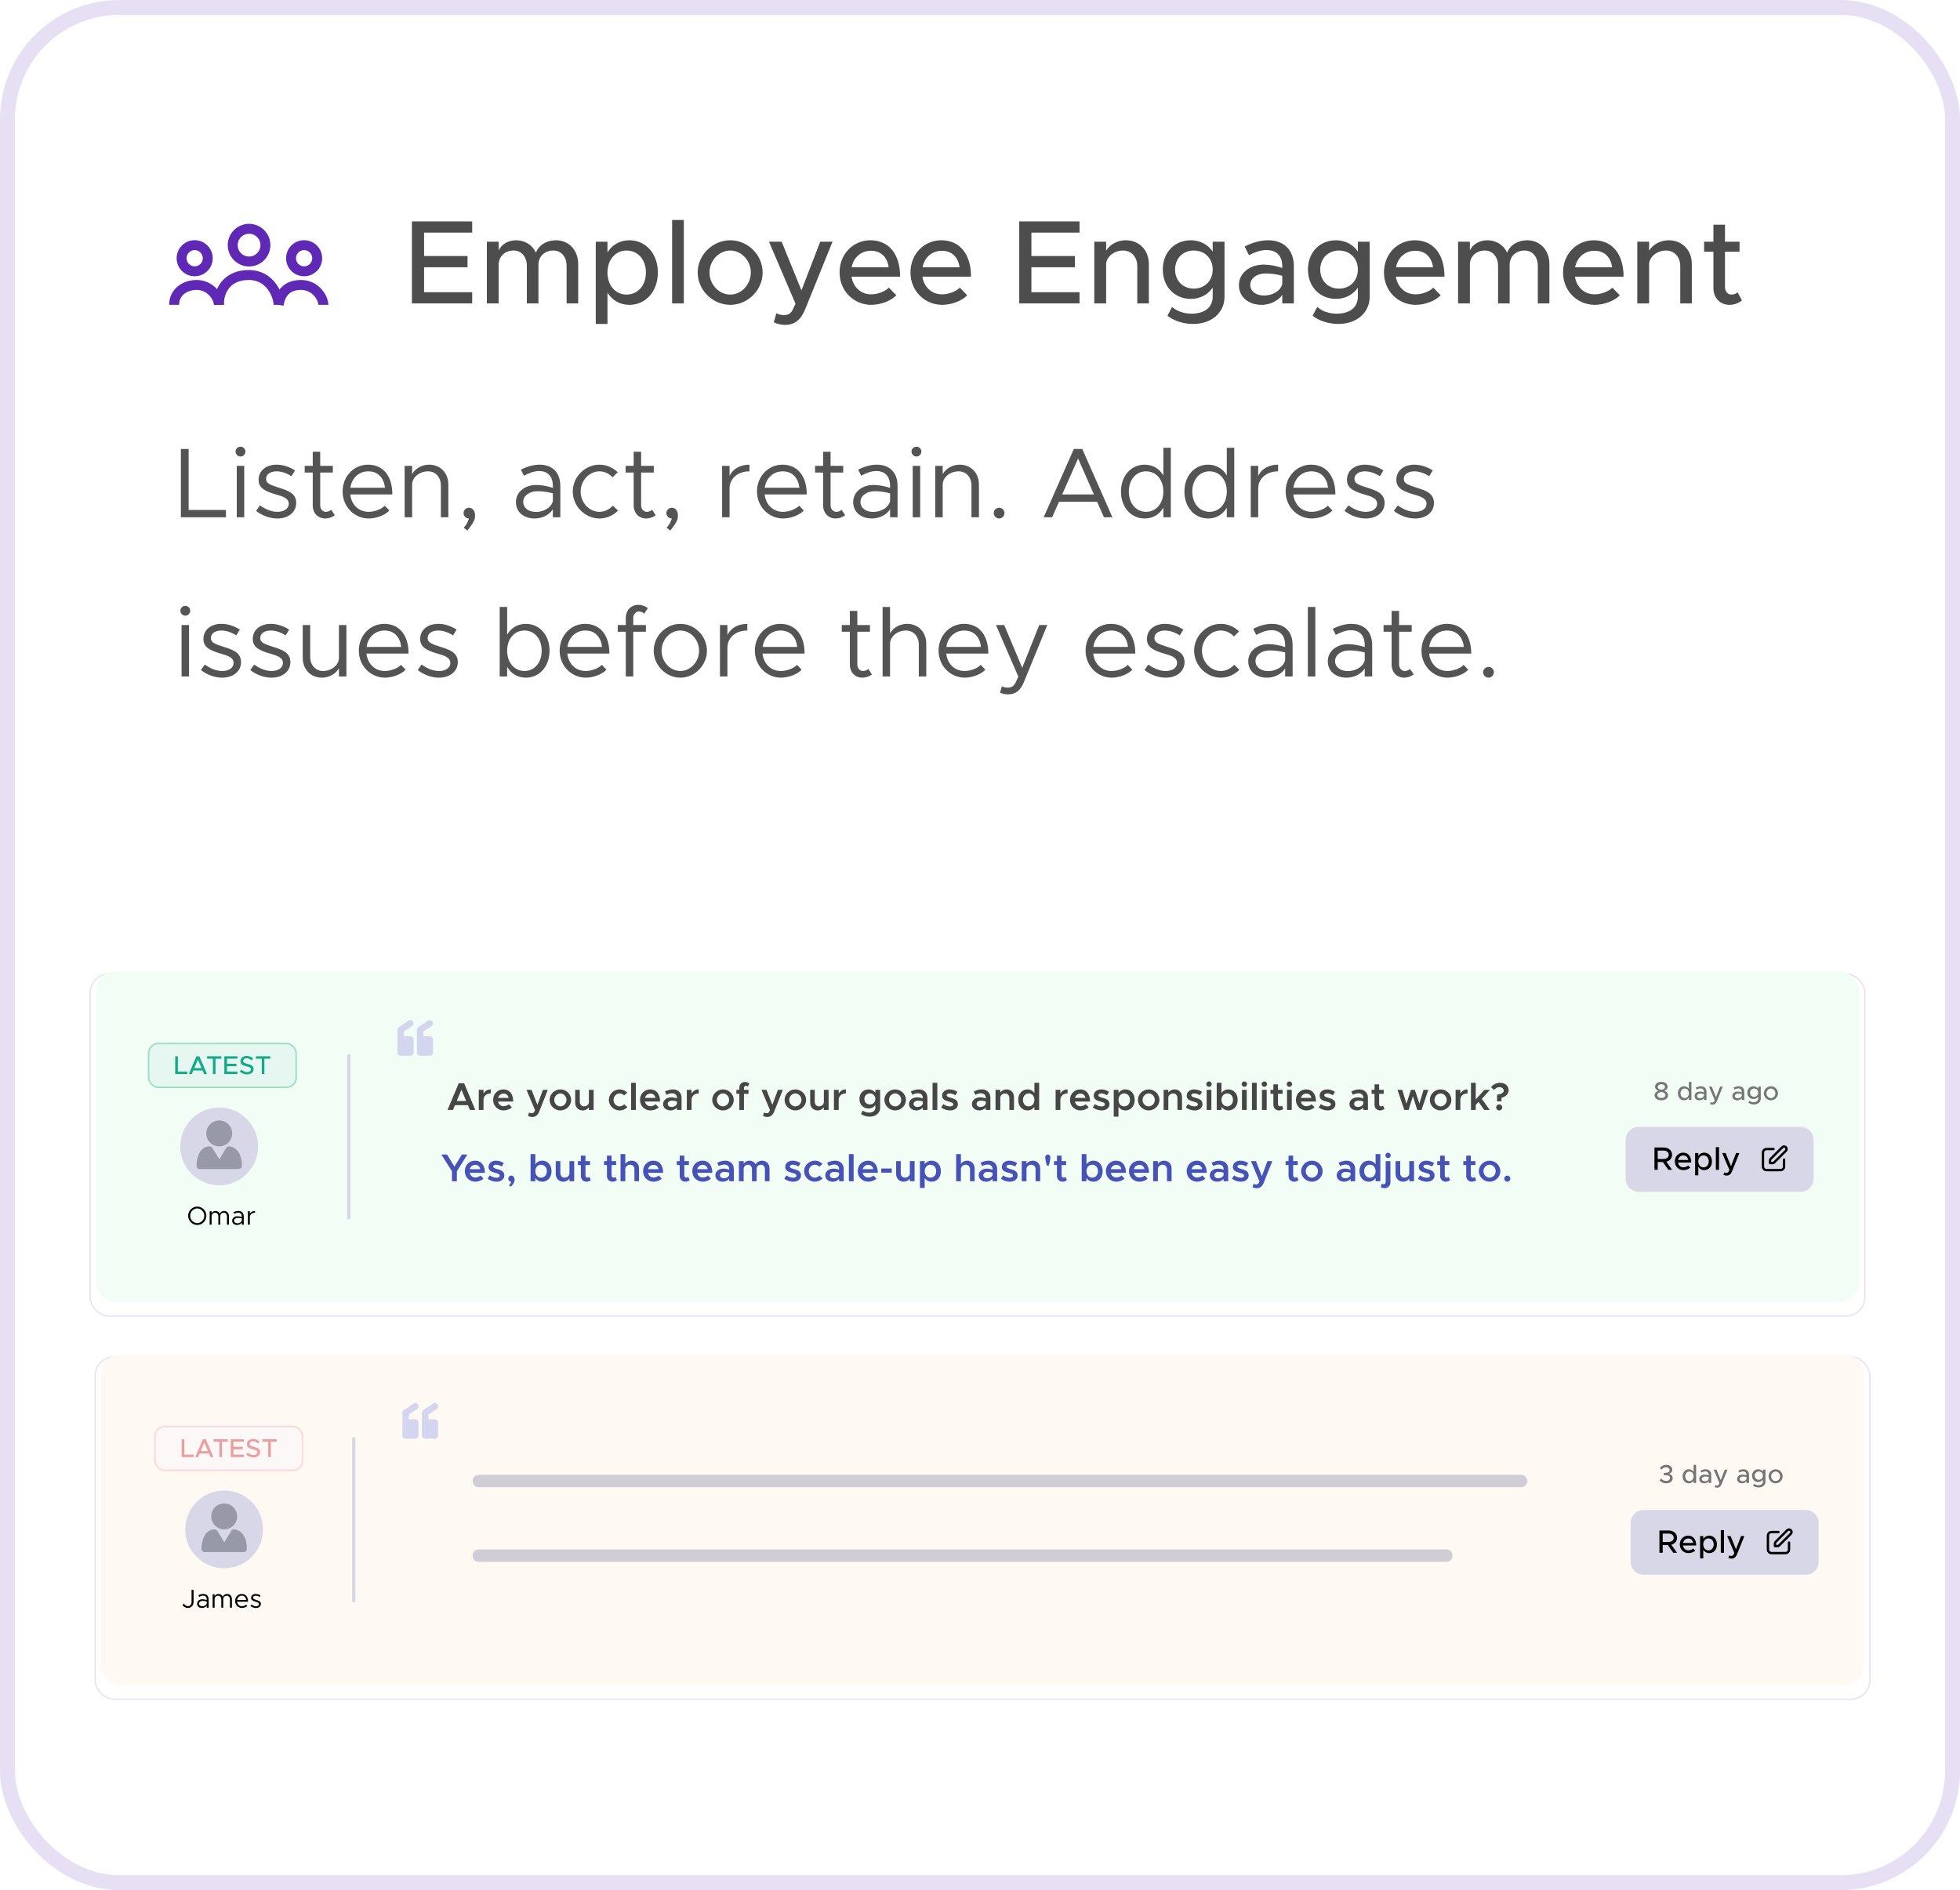 <?xml version="1.0" encoding="UTF-8"?> <svg xmlns="http://www.w3.org/2000/svg" width="394" height="380" viewBox="0 0 394 380" fill="none"><rect x="1.5" y="1.5" width="391" height="377" rx="22.5" fill="white" stroke="#E7DFF4" stroke-width="3"></rect><path d="M44 61.289C44 57.964 46 55.289 50 55.289C54.5 55.289 56 59.627 56 61.289" stroke="#5F28B5" stroke-width="2"></path><circle cx="50.067" cy="49.286" r="3.286" stroke="#5F28B5" stroke-width="2"></circle><path d="M56 61.289C56.5 58.289 58.318 57.289 60.5 57.289C63.5 57.289 65 59.959 65 61.289" stroke="#5F28B5" stroke-width="2"></path><circle cx="61.135" cy="51.916" r="2.627" stroke="#5F28B5" stroke-width="2"></circle><path d="M35 61.289C35 58.629 37.318 57.289 39.5 57.289C42.5 57.289 44 59.959 44 61.289" stroke="#5F28B5" stroke-width="2"></path><circle cx="39.135" cy="51.916" r="2.627" stroke="#5F28B5" stroke-width="2"></circle><path d="M94.92 46.768H85.248V51.472H93.984V53.728H85.248V58.744H94.92V61H82.8V44.512H94.92V46.768ZM111.764 48.304C114.356 48.304 116.228 50.296 116.228 53.104V61H113.9V53.464C113.9 51.64 112.82 50.368 111.26 50.368C109.484 50.368 108.236 51.544 108.236 53.248V61H105.908V53.464C105.908 51.64 104.828 50.368 103.268 50.368C101.492 50.368 100.244 51.544 100.244 53.248V61H97.868V48.592H100.244V50.32C100.868 49.096 102.164 48.304 103.748 48.304C105.548 48.304 107.012 49.264 107.732 50.8C108.308 49.264 109.892 48.304 111.764 48.304ZM126.53 48.304C129.794 48.304 132.242 50.992 132.242 54.784C132.242 58.6 129.794 61.288 126.53 61.288C124.61 61.288 123.074 60.376 122.114 58.84V65.128H119.762V48.592H122.114V50.728C123.074 49.216 124.61 48.304 126.53 48.304ZM125.954 59.224C128.234 59.224 129.842 57.376 129.842 54.784C129.842 52.192 128.234 50.368 125.954 50.368C123.722 50.368 122.114 52.192 122.114 54.784C122.114 57.376 123.722 59.224 125.954 59.224ZM135.111 61V44.224H137.463V61H135.111ZM146.803 61.288C143.251 61.288 140.251 58.312 140.251 54.784C140.251 51.256 143.251 48.304 146.803 48.304C150.331 48.304 153.307 51.256 153.307 54.784C153.307 58.312 150.331 61.288 146.803 61.288ZM146.803 59.224C149.035 59.224 150.931 57.208 150.931 54.784C150.931 52.384 149.035 50.368 146.803 50.368C144.523 50.368 142.627 52.384 142.627 54.784C142.627 57.208 144.523 59.224 146.803 59.224ZM157.896 65.32C157.056 65.32 156.192 65.128 155.544 64.792L156.072 62.968C156.552 63.232 157.104 63.352 157.584 63.352C158.352 63.352 158.88 63.112 159.288 62.392L159.912 61.072L154.584 48.592H157.128L161.112 58.384L164.88 48.592H167.352L161.88 62.128C160.992 64.36 159.672 65.296 157.896 65.32ZM175.135 59.176C176.431 59.176 177.943 58.6 178.687 57.832L180.175 59.368C179.071 60.544 176.911 61.288 175.159 61.288C171.703 61.288 168.775 58.576 168.775 54.76C168.775 51.04 171.535 48.304 174.967 48.304C178.759 48.304 180.943 51.184 180.943 55.624H171.175C171.487 57.688 172.999 59.176 175.135 59.176ZM175.063 50.416C173.143 50.416 171.583 51.712 171.199 53.728H178.639C178.375 51.808 177.199 50.416 175.063 50.416ZM189.385 59.176C190.681 59.176 192.193 58.6 192.937 57.832L194.425 59.368C193.321 60.544 191.161 61.288 189.409 61.288C185.953 61.288 183.025 58.576 183.025 54.76C183.025 51.04 185.785 48.304 189.217 48.304C193.009 48.304 195.193 51.184 195.193 55.624H185.425C185.737 57.688 187.249 59.176 189.385 59.176ZM189.313 50.416C187.393 50.416 185.833 51.712 185.449 53.728H192.889C192.625 51.808 191.449 50.416 189.313 50.416ZM217.006 46.768H207.334V51.472H216.07V53.728H207.334V58.744H217.006V61H204.886V44.512H217.006V46.768ZM226.29 48.304C229.026 48.304 230.946 50.296 230.946 53.104V61H228.618V53.512C228.618 51.664 227.442 50.368 225.762 50.368C224.034 50.368 222.546 51.496 222.354 52.96V61H219.978V48.592H222.354V50.392C223.098 49.168 224.61 48.304 226.29 48.304ZM243.777 48.592H246.153V59.68C246.153 62.872 243.537 65.128 239.865 65.128C237.777 65.128 235.857 64.432 234.681 63.472L235.617 61.696C236.529 62.56 238.017 63.064 239.505 63.064C242.169 63.064 243.777 61.792 243.777 59.632V57.832C242.793 59.248 241.257 60.088 239.385 60.088C236.121 60.088 233.745 57.64 233.745 54.184C233.745 50.728 236.121 48.304 239.385 48.304C241.257 48.304 242.841 49.192 243.777 50.584V48.592ZM239.985 58.024C242.193 58.024 243.777 56.44 243.777 54.184C243.777 51.952 242.193 50.368 239.985 50.368C237.777 50.368 236.217 51.952 236.217 54.184C236.217 56.44 237.777 58.024 239.985 58.024ZM254.905 48.304C258.241 48.304 260.089 50.416 260.089 53.488V61H257.761V59.296C256.849 60.592 255.145 61.288 253.633 61.288C250.993 61.288 249.049 59.752 249.049 57.328C249.049 54.856 251.281 53.2 254.017 53.2C255.241 53.2 256.561 53.464 257.761 53.872V53.488C257.761 51.928 257.041 50.272 254.569 50.272C253.345 50.272 252.145 50.752 251.065 51.304L250.201 49.552C251.977 48.664 253.537 48.304 254.905 48.304ZM254.089 59.416C255.625 59.416 257.353 58.648 257.761 57.112V55.456C256.753 55.144 255.601 54.976 254.377 54.976C252.721 54.976 251.329 55.912 251.329 57.256C251.329 58.6 252.529 59.416 254.089 59.416ZM272.957 48.592H275.333V59.68C275.333 62.872 272.717 65.128 269.045 65.128C266.957 65.128 265.037 64.432 263.861 63.472L264.797 61.696C265.709 62.56 267.197 63.064 268.685 63.064C271.349 63.064 272.957 61.792 272.957 59.632V57.832C271.973 59.248 270.437 60.088 268.565 60.088C265.301 60.088 262.925 57.64 262.925 54.184C262.925 50.728 265.301 48.304 268.565 48.304C270.437 48.304 272.021 49.192 272.957 50.584V48.592ZM269.165 58.024C271.373 58.024 272.957 56.44 272.957 54.184C272.957 51.952 271.373 50.368 269.165 50.368C266.957 50.368 265.397 51.952 265.397 54.184C265.397 56.44 266.957 58.024 269.165 58.024ZM284.564 59.176C285.86 59.176 287.372 58.6 288.116 57.832L289.604 59.368C288.5 60.544 286.34 61.288 284.588 61.288C281.132 61.288 278.204 58.576 278.204 54.76C278.204 51.04 280.964 48.304 284.396 48.304C288.188 48.304 290.372 51.184 290.372 55.624H280.604C280.916 57.688 282.428 59.176 284.564 59.176ZM284.492 50.416C282.572 50.416 281.012 51.712 280.628 53.728H288.068C287.804 51.808 286.628 50.416 284.492 50.416ZM306.998 48.304C309.59 48.304 311.462 50.296 311.462 53.104V61H309.134V53.464C309.134 51.64 308.054 50.368 306.494 50.368C304.718 50.368 303.47 51.544 303.47 53.248V61H301.142V53.464C301.142 51.64 300.062 50.368 298.502 50.368C296.726 50.368 295.478 51.544 295.478 53.248V61H293.102V48.592H295.478V50.32C296.102 49.096 297.398 48.304 298.982 48.304C300.782 48.304 302.246 49.264 302.966 50.8C303.542 49.264 305.126 48.304 306.998 48.304ZM320.564 59.176C321.86 59.176 323.372 58.6 324.116 57.832L325.604 59.368C324.5 60.544 322.34 61.288 320.588 61.288C317.132 61.288 314.204 58.576 314.204 54.76C314.204 51.04 316.964 48.304 320.396 48.304C324.188 48.304 326.372 51.184 326.372 55.624H316.604C316.916 57.688 318.428 59.176 320.564 59.176ZM320.492 50.416C318.572 50.416 317.012 51.712 316.628 53.728H324.068C323.804 51.808 322.628 50.416 320.492 50.416ZM335.438 48.304C338.174 48.304 340.094 50.296 340.094 53.104V61H337.766V53.512C337.766 51.664 336.59 50.368 334.91 50.368C333.182 50.368 331.694 51.496 331.502 52.96V61H329.126V48.592H331.502V50.392C332.246 49.168 333.758 48.304 335.438 48.304ZM349.302 58.768L350.166 60.4C349.494 60.952 348.582 61.288 347.694 61.288C345.774 61.288 344.43 59.896 344.43 57.904V50.608H342.558V48.592H344.43V45.184H346.758V48.592H349.686V50.608H346.758V57.736C346.758 58.6 347.334 59.224 348.03 59.224C348.558 59.224 349.038 59.032 349.302 58.768Z" fill="#4D4D4D"></path><path d="M37.92 102.52H45.42V104H36.36V90.26H37.92V102.52ZM48.354 91.78C47.794 91.78 47.354 91.32 47.354 90.78C47.354 90.26 47.794 89.8 48.354 89.8C48.894 89.8 49.334 90.26 49.334 90.78C49.334 91.32 48.894 91.78 48.354 91.78ZM47.594 104V93.66H49.094V104H47.594ZM55.766 104.24C54.326 104.24 52.726 103.7 51.486 102.7L52.266 101.6C53.446 102.46 54.626 102.9 55.766 102.9C57.126 102.9 58.046 102.26 58.046 101.28C58.046 100.16 56.846 99.8 55.446 99.4C52.946 98.68 51.986 97.94 51.986 96.46C51.986 94.58 53.546 93.42 55.606 93.42C56.886 93.42 58.206 93.86 59.306 94.58L58.586 95.74C57.546 95.08 56.526 94.76 55.606 94.76C54.446 94.76 53.486 95.28 53.486 96.28C53.486 97.18 54.246 97.46 56.166 98.08C57.826 98.6 59.546 99.16 59.546 101.12C59.546 103.02 57.906 104.24 55.766 104.24ZM66.568 102.48L67.308 103.58C66.768 104 66.088 104.24 65.388 104.24C63.908 104.24 62.868 103.14 62.868 101.6V95H61.248V93.66H62.868V90.82H64.368V93.66H66.908V95H64.368V101.6C64.368 102.36 64.888 102.9 65.488 102.9C65.948 102.9 66.348 102.72 66.568 102.48ZM74.09 102.9C75.31 102.9 76.71 102.36 77.35 101.66L78.27 102.64C77.37 103.62 75.55 104.24 74.11 104.24C71.35 104.24 68.87 101.98 68.87 98.8C68.87 95.72 71.19 93.42 73.97 93.42C77.09 93.42 78.87 95.78 78.87 99.4H70.41C70.63 101.42 72.05 102.9 74.09 102.9ZM74.03 94.76C72.19 94.76 70.71 96.06 70.43 98.06H77.39C77.19 96.2 76.09 94.76 74.03 94.76ZM86.245 93.42C88.525 93.42 90.125 95.08 90.125 97.42V104H88.625V97.62C88.625 95.94 87.565 94.76 86.045 94.76C84.305 94.76 82.845 95.98 82.845 97.42V104H81.345V93.66H82.845V95.32C83.445 94.22 84.785 93.42 86.245 93.42ZM93.961 106.66L93.221 106.1C93.761 105.48 94.101 104.86 94.261 104.24C93.661 104.24 93.181 103.74 93.181 103.14C93.181 102.58 93.641 102.08 94.281 102.08C95.041 102.08 95.501 102.76 95.501 103.68C95.501 104.48 95.161 105.16 93.961 106.66ZM108.435 93.42C111.255 93.42 112.635 95.2 112.635 97.7V104H111.135V102.38C110.395 103.6 108.855 104.24 107.495 104.24C105.315 104.24 103.715 102.98 103.715 100.94C103.715 98.88 105.555 97.5 107.775 97.5C108.895 97.5 110.075 97.74 111.135 98.08V97.7C111.135 96.3 110.575 94.7 108.335 94.7C107.295 94.7 106.255 95.16 105.315 95.64L104.715 94.42C106.195 93.68 107.435 93.42 108.435 93.42ZM107.755 102.92C109.115 102.92 110.735 102.22 111.135 100.76V99.18C110.195 98.92 109.135 98.76 108.015 98.76C106.475 98.76 105.175 99.64 105.175 100.88C105.175 102.16 106.295 102.92 107.755 102.92ZM120.5 104.24C117.6 104.24 115.14 101.76 115.14 98.82C115.14 95.88 117.6 93.42 120.5 93.42C121.9 93.42 123.2 94 124.18 94.94L123.14 95.96C122.46 95.22 121.52 94.76 120.5 94.76C118.44 94.76 116.72 96.62 116.72 98.82C116.72 101.04 118.44 102.9 120.5 102.9C121.54 102.9 122.5 102.42 123.2 101.64L124.24 102.66C123.26 103.64 121.94 104.24 120.5 104.24ZM131.08 102.48L131.82 103.58C131.28 104 130.6 104.24 129.9 104.24C128.42 104.24 127.38 103.14 127.38 101.6V95H125.76V93.66H127.38V90.82H128.88V93.66H131.42V95H128.88V101.6C128.88 102.36 129.4 102.9 130 102.9C130.46 102.9 130.86 102.72 131.08 102.48ZM134.742 106.66L134.002 106.1C134.542 105.48 134.882 104.86 135.042 104.24C134.442 104.24 133.962 103.74 133.962 103.14C133.962 102.58 134.422 102.08 135.062 102.08C135.822 102.08 136.282 102.76 136.282 103.68C136.282 104.48 135.942 105.16 134.742 106.66ZM146.656 95.68C147.276 94.3 148.756 93.42 150.656 93.42V94.76C148.316 94.76 146.656 96.2 146.656 98.22V104H145.156V93.66H146.656V95.68ZM157.391 102.9C158.611 102.9 160.011 102.36 160.651 101.66L161.571 102.64C160.671 103.62 158.851 104.24 157.411 104.24C154.651 104.24 152.171 101.98 152.171 98.8C152.171 95.72 154.491 93.42 157.271 93.42C160.391 93.42 162.171 95.78 162.171 99.4H153.711C153.931 101.42 155.351 102.9 157.391 102.9ZM157.331 94.76C155.491 94.76 154.011 96.06 153.731 98.06H160.691C160.491 96.2 159.391 94.76 157.331 94.76ZM169.165 102.48L169.905 103.58C169.365 104 168.685 104.24 167.985 104.24C166.505 104.24 165.465 103.14 165.465 101.6V95H163.845V93.66H165.465V90.82H166.965V93.66H169.505V95H166.965V101.6C166.965 102.36 167.485 102.9 168.085 102.9C168.545 102.9 168.945 102.72 169.165 102.48ZM176.228 93.42C179.048 93.42 180.428 95.2 180.428 97.7V104H178.928V102.38C178.188 103.6 176.648 104.24 175.288 104.24C173.108 104.24 171.508 102.98 171.508 100.94C171.508 98.88 173.348 97.5 175.568 97.5C176.688 97.5 177.868 97.74 178.928 98.08V97.7C178.928 96.3 178.368 94.7 176.128 94.7C175.088 94.7 174.048 95.16 173.108 95.64L172.508 94.42C173.988 93.68 175.228 93.42 176.228 93.42ZM175.548 102.92C176.908 102.92 178.528 102.22 178.928 100.76V99.18C177.988 98.92 176.928 98.76 175.808 98.76C174.268 98.76 172.968 99.64 172.968 100.88C172.968 102.16 174.088 102.92 175.548 102.92ZM184.233 91.78C183.673 91.78 183.233 91.32 183.233 90.78C183.233 90.26 183.673 89.8 184.233 89.8C184.773 89.8 185.213 90.26 185.213 90.78C185.213 91.32 184.773 91.78 184.233 91.78ZM183.473 104V93.66H184.973V104H183.473ZM192.905 93.42C195.185 93.42 196.785 95.08 196.785 97.42V104H195.285V97.62C195.285 95.94 194.225 94.76 192.705 94.76C190.965 94.76 189.505 95.98 189.505 97.42V104H188.005V93.66H189.505V95.32C190.105 94.22 191.445 93.42 192.905 93.42ZM200.861 104.24C200.241 104.24 199.761 103.74 199.761 103.14C199.761 102.58 200.241 102.08 200.861 102.08C201.441 102.08 201.921 102.58 201.921 103.14C201.921 103.74 201.441 104.24 200.861 104.24ZM221.92 104L220.54 100.88H212.88L211.5 104H209.8L215.86 90.26H217.56L223.62 104H221.92ZM213.52 99.4H219.9L216.72 92.18L213.52 99.4ZM233.858 90.02H235.358V104H233.858V102.06C233.078 103.42 231.758 104.24 230.098 104.24C227.378 104.24 225.338 102 225.338 98.82C225.338 95.66 227.378 93.42 230.098 93.42C231.758 93.42 233.078 94.24 233.858 95.6V90.02ZM230.378 102.9C232.418 102.9 233.858 101.2 233.858 98.82C233.858 96.44 232.418 94.76 230.378 94.76C228.358 94.76 226.918 96.44 226.918 98.82C226.918 101.2 228.358 102.9 230.378 102.9ZM246.612 90.02H248.112V104H246.612V102.06C245.832 103.42 244.512 104.24 242.852 104.24C240.132 104.24 238.092 102 238.092 98.82C238.092 95.66 240.132 93.42 242.852 93.42C244.512 93.42 245.832 94.24 246.612 95.6V90.02ZM243.132 102.9C245.172 102.9 246.612 101.2 246.612 98.82C246.612 96.44 245.172 94.76 243.132 94.76C241.112 94.76 239.672 96.44 239.672 98.82C239.672 101.2 241.112 102.9 243.132 102.9ZM252.926 95.68C253.546 94.3 255.026 93.42 256.926 93.42V94.76C254.586 94.76 252.926 96.2 252.926 98.22V104H251.426V93.66H252.926V95.68ZM263.66 102.9C264.88 102.9 266.28 102.36 266.92 101.66L267.84 102.64C266.94 103.62 265.12 104.24 263.68 104.24C260.92 104.24 258.44 101.98 258.44 98.8C258.44 95.72 260.76 93.42 263.54 93.42C266.66 93.42 268.44 95.78 268.44 99.4H259.98C260.2 101.42 261.62 102.9 263.66 102.9ZM263.6 94.76C261.76 94.76 260.28 96.06 260 98.06H266.96C266.76 96.2 265.66 94.76 263.6 94.76ZM274.555 104.24C273.115 104.24 271.515 103.7 270.275 102.7L271.055 101.6C272.235 102.46 273.415 102.9 274.555 102.9C275.915 102.9 276.835 102.26 276.835 101.28C276.835 100.16 275.635 99.8 274.235 99.4C271.735 98.68 270.775 97.94 270.775 96.46C270.775 94.58 272.335 93.42 274.395 93.42C275.675 93.42 276.995 93.86 278.095 94.58L277.375 95.74C276.335 95.08 275.315 94.76 274.395 94.76C273.235 94.76 272.275 95.28 272.275 96.28C272.275 97.18 273.035 97.46 274.955 98.08C276.615 98.6 278.335 99.16 278.335 101.12C278.335 103.02 276.695 104.24 274.555 104.24ZM284.477 104.24C283.037 104.24 281.437 103.7 280.197 102.7L280.977 101.6C282.157 102.46 283.337 102.9 284.477 102.9C285.837 102.9 286.757 102.26 286.757 101.28C286.757 100.16 285.557 99.8 284.157 99.4C281.657 98.68 280.697 97.94 280.697 96.46C280.697 94.58 282.257 93.42 284.317 93.42C285.597 93.42 286.917 93.86 288.017 94.58L287.297 95.74C286.257 95.08 285.237 94.76 284.317 94.76C283.157 94.76 282.197 95.28 282.197 96.28C282.197 97.18 282.957 97.46 284.877 98.08C286.537 98.6 288.257 99.16 288.257 101.12C288.257 103.02 286.617 104.24 284.477 104.24ZM37.26 123.78C36.7 123.78 36.26 123.32 36.26 122.78C36.26 122.26 36.7 121.8 37.26 121.8C37.8 121.8 38.24 122.26 38.24 122.78C38.24 123.32 37.8 123.78 37.26 123.78ZM36.5 136V125.66H38V136H36.5ZM44.672 136.24C43.232 136.24 41.632 135.7 40.392 134.7L41.172 133.6C42.352 134.46 43.532 134.9 44.672 134.9C46.032 134.9 46.952 134.26 46.952 133.28C46.952 132.16 45.752 131.8 44.352 131.4C41.852 130.68 40.892 129.94 40.892 128.46C40.892 126.58 42.452 125.42 44.512 125.42C45.792 125.42 47.112 125.86 48.212 126.58L47.492 127.74C46.452 127.08 45.432 126.76 44.512 126.76C43.352 126.76 42.392 127.28 42.392 128.28C42.392 129.18 43.152 129.46 45.072 130.08C46.732 130.6 48.452 131.16 48.452 133.12C48.452 135.02 46.812 136.24 44.672 136.24ZM54.594 136.24C53.154 136.24 51.554 135.7 50.314 134.7L51.094 133.6C52.274 134.46 53.454 134.9 54.594 134.9C55.954 134.9 56.874 134.26 56.874 133.28C56.874 132.16 55.674 131.8 54.274 131.4C51.774 130.68 50.814 129.94 50.814 128.46C50.814 126.58 52.374 125.42 54.434 125.42C55.714 125.42 57.034 125.86 58.134 126.58L57.414 127.74C56.374 127.08 55.354 126.76 54.434 126.76C53.274 126.76 52.314 127.28 52.314 128.28C52.314 129.18 53.074 129.46 54.994 130.08C56.654 130.6 58.374 131.16 58.374 133.12C58.374 135.02 56.734 136.24 54.594 136.24ZM68.136 125.66H69.636V136H68.136V134.34C67.536 135.44 66.196 136.24 64.736 136.24C62.456 136.24 60.856 134.58 60.856 132.24V125.66H62.356V132.04C62.356 133.72 63.416 134.9 64.936 134.9C66.676 134.9 68.136 133.68 68.136 132.24V125.66ZM77.352 134.9C78.572 134.9 79.972 134.36 80.612 133.66L81.532 134.64C80.632 135.62 78.812 136.24 77.372 136.24C74.612 136.24 72.132 133.98 72.132 130.8C72.132 127.72 74.452 125.42 77.232 125.42C80.352 125.42 82.132 127.78 82.132 131.4H73.672C73.892 133.42 75.312 134.9 77.352 134.9ZM77.292 126.76C75.452 126.76 73.972 128.06 73.692 130.06H80.652C80.452 128.2 79.352 126.76 77.292 126.76ZM88.246 136.24C86.806 136.24 85.206 135.7 83.966 134.7L84.746 133.6C85.926 134.46 87.106 134.9 88.246 134.9C89.606 134.9 90.526 134.26 90.526 133.28C90.526 132.16 89.326 131.8 87.926 131.4C85.426 130.68 84.466 129.94 84.466 128.46C84.466 126.58 86.026 125.42 88.086 125.42C89.366 125.42 90.686 125.86 91.786 126.58L91.066 127.74C90.026 127.08 89.006 126.76 88.086 126.76C86.926 126.76 85.966 127.28 85.966 128.28C85.966 129.18 86.726 129.46 88.646 130.08C90.306 130.6 92.026 131.16 92.026 133.12C92.026 135.02 90.386 136.24 88.246 136.24ZM105.709 125.42C108.429 125.42 110.469 127.66 110.469 130.82C110.469 134 108.429 136.24 105.709 136.24C104.049 136.24 102.729 135.42 101.949 134.06V136H100.449V122.02H101.949V127.6C102.729 126.24 104.049 125.42 105.709 125.42ZM105.429 134.9C107.449 134.9 108.889 133.2 108.889 130.82C108.889 128.44 107.449 126.76 105.429 126.76C103.389 126.76 101.949 128.44 101.949 130.82C101.949 133.2 103.389 134.9 105.429 134.9ZM117.723 134.9C118.943 134.9 120.343 134.36 120.983 133.66L121.903 134.64C121.003 135.62 119.183 136.24 117.743 136.24C114.983 136.24 112.503 133.98 112.503 130.8C112.503 127.72 114.823 125.42 117.603 125.42C120.723 125.42 122.503 127.78 122.503 131.4H114.043C114.263 133.42 115.683 134.9 117.723 134.9ZM117.663 126.76C115.823 126.76 114.343 128.06 114.063 130.06H121.023C120.823 128.2 119.723 126.76 117.663 126.76ZM127.298 124.24V125.66H129.838V127H127.298V136H125.798V127H124.178V125.66H125.798V124.24C125.798 122.7 126.838 121.6 128.318 121.6C129.018 121.6 129.698 121.84 130.238 122.26L129.498 123.36C129.278 123.12 128.878 122.94 128.418 122.94C127.818 122.94 127.298 123.48 127.298 124.24ZM136.769 136.24C133.869 136.24 131.409 133.76 131.409 130.82C131.409 127.88 133.869 125.42 136.769 125.42C139.669 125.42 142.109 127.88 142.109 130.82C142.109 133.76 139.669 136.24 136.769 136.24ZM136.769 134.9C138.809 134.9 140.529 133.04 140.529 130.82C140.529 128.62 138.809 126.76 136.769 126.76C134.709 126.76 132.989 128.62 132.989 130.82C132.989 133.04 134.709 134.9 136.769 134.9ZM146.226 127.68C146.846 126.3 148.326 125.42 150.226 125.42V126.76C147.886 126.76 146.226 128.2 146.226 130.22V136H144.726V125.66H146.226V127.68ZM156.961 134.9C158.181 134.9 159.581 134.36 160.221 133.66L161.141 134.64C160.241 135.62 158.421 136.24 156.981 136.24C154.221 136.24 151.741 133.98 151.741 130.8C151.741 127.72 154.061 125.42 156.841 125.42C159.961 125.42 161.741 127.78 161.741 131.4H153.281C153.501 133.42 154.921 134.9 156.961 134.9ZM156.901 126.76C155.061 126.76 153.581 128.06 153.301 130.06H160.261C160.061 128.2 158.961 126.76 156.901 126.76ZM174.537 134.48L175.277 135.58C174.737 136 174.057 136.24 173.357 136.24C171.877 136.24 170.837 135.14 170.837 133.6V127H169.217V125.66H170.837V122.82H172.337V125.66H174.877V127H172.337V133.6C172.337 134.36 172.857 134.9 173.457 134.9C173.917 134.9 174.317 134.72 174.537 134.48ZM182.319 125.42C184.599 125.42 186.199 127.08 186.199 129.42V136H184.699V129.62C184.699 127.94 183.639 126.76 182.119 126.76C180.379 126.76 178.919 127.98 178.919 129.42V136H177.419V122.02H178.919V127.32C179.519 126.22 180.859 125.42 182.319 125.42ZM193.895 134.9C195.115 134.9 196.515 134.36 197.155 133.66L198.075 134.64C197.175 135.62 195.355 136.24 193.915 136.24C191.155 136.24 188.675 133.98 188.675 130.8C188.675 127.72 190.995 125.42 193.775 125.42C196.895 125.42 198.675 127.78 198.675 131.4H190.215C190.435 133.42 191.855 134.9 193.895 134.9ZM193.835 126.76C191.995 126.76 190.515 128.06 190.235 130.06H197.195C196.995 128.2 195.895 126.76 193.835 126.76ZM202.669 139.6C202.069 139.6 201.509 139.48 201.029 139.26L201.389 137.98C201.749 138.16 202.169 138.24 202.609 138.24C203.269 138.24 203.709 138.02 204.109 137.32L204.709 136.04L200.209 125.66H201.869L205.489 134.26L208.909 125.66H210.529L205.809 137.16C205.089 138.92 204.089 139.58 202.669 139.6ZM223.446 134.9C224.666 134.9 226.066 134.36 226.706 133.66L227.626 134.64C226.726 135.62 224.906 136.24 223.466 136.24C220.706 136.24 218.226 133.98 218.226 130.8C218.226 127.72 220.546 125.42 223.326 125.42C226.446 125.42 228.226 127.78 228.226 131.4H219.766C219.986 133.42 221.406 134.9 223.446 134.9ZM223.386 126.76C221.546 126.76 220.066 128.06 219.786 130.06H226.746C226.546 128.2 225.446 126.76 223.386 126.76ZM234.34 136.24C232.9 136.24 231.3 135.7 230.06 134.7L230.84 133.6C232.02 134.46 233.2 134.9 234.34 134.9C235.7 134.9 236.62 134.26 236.62 133.28C236.62 132.16 235.42 131.8 234.02 131.4C231.52 130.68 230.56 129.94 230.56 128.46C230.56 126.58 232.12 125.42 234.18 125.42C235.46 125.42 236.78 125.86 237.88 126.58L237.16 127.74C236.12 127.08 235.1 126.76 234.18 126.76C233.02 126.76 232.06 127.28 232.06 128.28C232.06 129.18 232.82 129.46 234.74 130.08C236.4 130.6 238.12 131.16 238.12 133.12C238.12 135.02 236.48 136.24 234.34 136.24ZM245.402 136.24C242.502 136.24 240.042 133.76 240.042 130.82C240.042 127.88 242.502 125.42 245.402 125.42C246.802 125.42 248.102 126 249.082 126.94L248.042 127.96C247.362 127.22 246.422 126.76 245.402 126.76C243.342 126.76 241.622 128.62 241.622 130.82C241.622 133.04 243.342 134.9 245.402 134.9C246.442 134.9 247.402 134.42 248.102 133.64L249.142 134.66C248.162 135.64 246.842 136.24 245.402 136.24ZM255.642 125.42C258.462 125.42 259.842 127.2 259.842 129.7V136H258.342V134.38C257.602 135.6 256.062 136.24 254.702 136.24C252.522 136.24 250.922 134.98 250.922 132.94C250.922 130.88 252.762 129.5 254.982 129.5C256.102 129.5 257.282 129.74 258.342 130.08V129.7C258.342 128.3 257.782 126.7 255.542 126.7C254.502 126.7 253.462 127.16 252.522 127.64L251.922 126.42C253.402 125.68 254.642 125.42 255.642 125.42ZM254.962 134.92C256.322 134.92 257.942 134.22 258.342 132.76V131.18C257.402 130.92 256.342 130.76 255.222 130.76C253.682 130.76 252.382 131.64 252.382 132.88C252.382 134.16 253.502 134.92 254.962 134.92ZM262.907 136V122.02H264.407V136H262.907ZM271.638 125.42C274.458 125.42 275.838 127.2 275.838 129.7V136H274.338V134.38C273.598 135.6 272.058 136.24 270.698 136.24C268.518 136.24 266.918 134.98 266.918 132.94C266.918 130.88 268.758 129.5 270.978 129.5C272.098 129.5 273.278 129.74 274.338 130.08V129.7C274.338 128.3 273.778 126.7 271.538 126.7C270.498 126.7 269.458 127.16 268.518 127.64L267.918 126.42C269.398 125.68 270.638 125.42 271.638 125.42ZM270.958 134.92C272.318 134.92 273.938 134.22 274.338 132.76V131.18C273.398 130.92 272.338 130.76 271.218 130.76C269.678 130.76 268.378 131.64 268.378 132.88C268.378 134.16 269.498 134.92 270.958 134.92ZM283.443 134.48L284.183 135.58C283.643 136 282.963 136.24 282.263 136.24C280.783 136.24 279.743 135.14 279.743 133.6V127H278.123V125.66H279.743V122.82H281.243V125.66H283.783V127H281.243V133.6C281.243 134.36 281.763 134.9 282.363 134.9C282.823 134.9 283.223 134.72 283.443 134.48ZM290.965 134.9C292.185 134.9 293.585 134.36 294.225 133.66L295.145 134.64C294.245 135.62 292.425 136.24 290.985 136.24C288.225 136.24 285.745 133.98 285.745 130.8C285.745 127.72 288.065 125.42 290.845 125.42C293.965 125.42 295.745 127.78 295.745 131.4H287.285C287.505 133.42 288.925 134.9 290.965 134.9ZM290.905 126.76C289.065 126.76 287.585 128.06 287.305 130.06H294.265C294.065 128.2 292.965 126.76 290.905 126.76ZM299.24 136.24C298.62 136.24 298.14 135.74 298.14 135.14C298.14 134.58 298.62 134.08 299.24 134.08C299.82 134.08 300.3 134.58 300.3 135.14C300.3 135.74 299.82 136.24 299.24 136.24Z" fill="#545454"></path><rect x="6" y="158" width="382" height="218" rx="20" fill="white"></rect><g filter="url(#filter0_d_235_22098)"><rect x="18" y="194" width="357" height="69.055" rx="3.909" fill="white"></rect><rect x="18.125" y="194.125" width="356.749" height="68.804" rx="3.783" stroke="#E7DFF4" stroke-width="0.251"></rect></g><rect x="19.305" y="195.305" width="354.394" height="66.449" rx="3.909" fill="#F2FEF5"></rect><path d="M70.117 212.242L70.117 244.815" stroke="#D7D7E8" stroke-width="0.651" stroke-linecap="round" stroke-linejoin="round"></path><path d="M333.96 221.211C333.204 221.211 332.61 220.82 332.61 220.205C332.61 219.762 332.944 219.444 333.371 219.298C332.98 219.142 332.704 218.871 332.704 218.464C332.704 217.855 333.314 217.505 333.96 217.505C334.627 217.505 335.221 217.87 335.221 218.464C335.221 218.892 334.919 219.158 334.554 219.298C334.982 219.449 335.31 219.767 335.31 220.205C335.31 220.825 334.71 221.211 333.96 221.211ZM333.96 219.1C334.288 219.079 334.695 218.881 334.695 218.522C334.695 218.204 334.372 217.969 333.96 217.969C333.548 217.969 333.23 218.204 333.23 218.522C333.23 218.892 333.642 219.079 333.96 219.1ZM333.96 220.747C334.419 220.747 334.778 220.507 334.778 220.158C334.778 219.778 334.314 219.548 333.96 219.538C333.611 219.548 333.142 219.778 333.142 220.158C333.142 220.507 333.501 220.747 333.96 220.747ZM339.497 217.505H340.008V221.148H339.497V220.679C339.289 221.013 338.955 221.211 338.538 221.211C337.829 221.211 337.298 220.627 337.298 219.799C337.298 218.975 337.829 218.391 338.538 218.391C338.955 218.391 339.289 218.59 339.497 218.918V217.505ZM338.663 220.763C339.148 220.763 339.497 220.361 339.497 219.799C339.497 219.236 339.148 218.84 338.663 218.84C338.168 218.84 337.819 219.236 337.819 219.799C337.819 220.361 338.168 220.763 338.663 220.763ZM341.913 218.391C342.637 218.391 343.039 218.85 343.039 219.517V221.148H342.533V220.778C342.335 221.06 341.965 221.211 341.637 221.211C341.063 221.211 340.641 220.877 340.641 220.351C340.641 219.814 341.126 219.455 341.72 219.455C341.986 219.455 342.272 219.512 342.533 219.601V219.517C342.533 219.178 342.377 218.819 341.84 218.819C341.574 218.819 341.314 218.923 341.079 219.043L340.891 218.662C341.277 218.47 341.616 218.391 341.913 218.391ZM341.736 220.804C342.069 220.804 342.444 220.638 342.533 220.304V219.945C342.314 219.877 342.064 219.84 341.798 219.84C341.439 219.84 341.136 220.044 341.136 220.335C341.136 220.627 341.397 220.804 341.736 220.804ZM344.259 222.087C344.077 222.087 343.889 222.045 343.748 221.972L343.863 221.576C343.967 221.633 344.087 221.659 344.191 221.659C344.358 221.659 344.473 221.607 344.561 221.451L344.697 221.164L343.54 218.454H344.092L344.957 220.58L345.776 218.454H346.312L345.124 221.393C344.931 221.878 344.645 222.081 344.259 222.087ZM349.512 218.391C350.236 218.391 350.637 218.85 350.637 219.517V221.148H350.132V220.778C349.934 221.06 349.564 221.211 349.235 221.211C348.662 221.211 348.24 220.877 348.24 220.351C348.24 219.814 348.725 219.455 349.319 219.455C349.585 219.455 349.871 219.512 350.132 219.601V219.517C350.132 219.178 349.975 218.819 349.439 218.819C349.173 218.819 348.912 218.923 348.678 219.043L348.49 218.662C348.876 218.47 349.214 218.391 349.512 218.391ZM349.334 220.804C349.668 220.804 350.043 220.638 350.132 220.304V219.945C349.913 219.877 349.663 219.84 349.397 219.84C349.037 219.84 348.735 220.044 348.735 220.335C348.735 220.627 348.996 220.804 349.334 220.804ZM353.432 218.454H353.948V220.862C353.948 221.555 353.38 222.045 352.582 222.045C352.129 222.045 351.712 221.894 351.456 221.685L351.66 221.3C351.858 221.487 352.181 221.597 352.504 221.597C353.082 221.597 353.432 221.32 353.432 220.851V220.46C353.218 220.768 352.884 220.95 352.478 220.95C351.769 220.95 351.253 220.419 351.253 219.668C351.253 218.918 351.769 218.391 352.478 218.391C352.884 218.391 353.228 218.584 353.432 218.887V218.454ZM352.608 220.502C353.088 220.502 353.432 220.158 353.432 219.668C353.432 219.184 353.088 218.84 352.608 218.84C352.129 218.84 351.79 219.184 351.79 219.668C351.79 220.158 352.129 220.502 352.608 220.502ZM355.994 221.211C355.223 221.211 354.571 220.565 354.571 219.799C354.571 219.032 355.223 218.391 355.994 218.391C356.76 218.391 357.406 219.032 357.406 219.799C357.406 220.565 356.76 221.211 355.994 221.211ZM355.994 220.763C356.479 220.763 356.89 220.325 356.89 219.799C356.89 219.277 356.479 218.84 355.994 218.84C355.499 218.84 355.087 219.277 355.087 219.799C355.087 220.325 355.499 220.763 355.994 220.763Z" fill="#757575"></path><path d="M94.462 223.152L94.056 222.183H91.46L91.054 223.152H89.967L92.211 217.782H93.297L95.541 223.152H94.462ZM91.812 221.339H93.704L92.758 219.079L91.812 221.339ZM97.198 219.892C97.456 219.353 97.98 219.017 98.644 219.017V219.83C97.776 219.83 97.198 220.346 97.198 221.112V223.152H96.244V219.111H97.198V219.892ZM101.235 222.402C101.61 222.402 102.056 222.23 102.282 221.995L102.884 222.621C102.532 222.996 101.829 223.246 101.243 223.246C100.086 223.246 99.132 222.363 99.132 221.12C99.132 219.908 100.039 219.017 101.188 219.017C102.439 219.017 103.166 219.963 103.166 221.456H100.117C100.234 222.011 100.656 222.402 101.235 222.402ZM101.227 219.861C100.695 219.861 100.265 220.197 100.125 220.729H102.251C102.142 220.221 101.798 219.861 101.227 219.861ZM107.027 224.559C106.722 224.559 106.386 224.481 106.144 224.348L106.347 223.66C106.519 223.754 106.714 223.809 106.863 223.809C107.09 223.809 107.262 223.739 107.379 223.543L107.551 223.184L105.839 219.111H106.847L108.028 222.128L109.138 219.111H110.123L108.411 223.434C108.106 224.2 107.637 224.552 107.027 224.559ZM112.65 223.246C111.477 223.246 110.484 222.277 110.484 221.128C110.484 219.978 111.477 219.017 112.65 219.017C113.822 219.017 114.815 219.978 114.815 221.128C114.815 222.277 113.822 223.246 112.65 223.246ZM112.65 222.433C113.314 222.433 113.877 221.839 113.877 221.128C113.877 220.424 113.314 219.83 112.65 219.83C111.977 219.83 111.414 220.424 111.414 221.128C111.414 221.839 111.977 222.433 112.65 222.433ZM118.378 219.111H119.332V223.152H118.378V222.613C118.128 222.988 117.659 223.246 117.128 223.246C116.244 223.246 115.627 222.597 115.627 221.683V219.111H116.549V221.495C116.549 222.042 116.901 222.433 117.401 222.433C117.902 222.433 118.316 222.097 118.378 221.667V219.111ZM124.544 223.246C123.379 223.246 122.386 222.277 122.386 221.128C122.386 219.978 123.379 219.017 124.559 219.017C125.169 219.017 125.709 219.275 126.092 219.674L125.451 220.236C125.232 219.994 124.895 219.83 124.552 219.83C123.887 219.83 123.332 220.424 123.332 221.128C123.332 221.839 123.887 222.433 124.552 222.433C124.903 222.433 125.247 222.269 125.474 222.011L126.115 222.566C125.724 222.98 125.185 223.246 124.544 223.246ZM126.865 223.152V217.688H127.818V223.152H126.865ZM130.757 222.402C131.132 222.402 131.577 222.23 131.804 221.995L132.406 222.621C132.054 222.996 131.351 223.246 130.764 223.246C129.607 223.246 128.654 222.363 128.654 221.12C128.654 219.908 129.56 219.017 130.71 219.017C131.96 219.017 132.687 219.963 132.687 221.456H129.639C129.756 222.011 130.178 222.402 130.757 222.402ZM130.749 219.861C130.217 219.861 129.787 220.197 129.646 220.729H131.773C131.663 220.221 131.319 219.861 130.749 219.861ZM135.273 219.017C136.344 219.017 137.009 219.697 137.009 220.721V223.152H136.078V222.668C135.781 223.043 135.273 223.246 134.804 223.246C133.944 223.246 133.295 222.738 133.295 221.956C133.295 221.159 134.038 220.612 134.945 220.612C135.312 220.612 135.711 220.69 136.078 220.831V220.721C136.078 220.252 135.82 219.799 135.085 219.799C134.702 219.799 134.335 219.932 133.991 220.104L133.663 219.439C134.233 219.158 134.765 219.017 135.273 219.017ZM135.015 222.55C135.476 222.55 135.969 222.316 136.078 221.886V221.432C135.781 221.331 135.445 221.276 135.085 221.276C134.609 221.276 134.226 221.542 134.226 221.925C134.226 222.308 134.562 222.55 135.015 222.55ZM139.019 219.892C139.276 219.353 139.8 219.017 140.465 219.017V219.83C139.597 219.83 139.019 220.346 139.019 221.112V223.152H138.065V219.111H139.019V219.892ZM145.34 223.246C144.167 223.246 143.174 222.277 143.174 221.128C143.174 219.978 144.167 219.017 145.34 219.017C146.512 219.017 147.505 219.978 147.505 221.128C147.505 222.277 146.512 223.246 145.34 223.246ZM145.34 222.433C146.004 222.433 146.567 221.839 146.567 221.128C146.567 220.424 146.004 219.83 145.34 219.83C144.667 219.83 144.105 220.424 144.105 221.128C144.105 221.839 144.667 222.433 145.34 222.433ZM149.552 218.775V219.111H150.467V219.9H149.552V223.152H148.622V219.9H148.035V219.111H148.622V218.689C148.622 218.008 149.091 217.524 149.763 217.524C150.068 217.524 150.396 217.649 150.623 217.844L150.349 218.454C150.263 218.368 150.115 218.305 149.951 218.305C149.724 218.305 149.552 218.501 149.552 218.775ZM154.261 224.559C153.956 224.559 153.619 224.481 153.377 224.348L153.58 223.66C153.752 223.754 153.948 223.809 154.096 223.809C154.323 223.809 154.495 223.739 154.612 223.543L154.784 223.184L153.072 219.111H154.081L155.261 222.128L156.371 219.111H157.356L155.644 223.434C155.339 224.2 154.87 224.552 154.261 224.559ZM159.883 223.246C158.71 223.246 157.718 222.277 157.718 221.128C157.718 219.978 158.71 219.017 159.883 219.017C161.056 219.017 162.048 219.978 162.048 221.128C162.048 222.277 161.056 223.246 159.883 223.246ZM159.883 222.433C160.548 222.433 161.11 221.839 161.11 221.128C161.11 220.424 160.548 219.83 159.883 219.83C159.211 219.83 158.648 220.424 158.648 221.128C158.648 221.839 159.211 222.433 159.883 222.433ZM165.612 219.111H166.566V223.152H165.612V222.613C165.362 222.988 164.893 223.246 164.361 223.246C163.478 223.246 162.86 222.597 162.86 221.683V219.111H163.783V221.495C163.783 222.042 164.134 222.433 164.635 222.433C165.135 222.433 165.549 222.097 165.612 221.667V219.111ZM168.594 219.892C168.852 219.353 169.376 219.017 170.04 219.017V219.83C169.172 219.83 168.594 220.346 168.594 221.112V223.152H167.64V219.111H168.594V219.892ZM175.97 219.111H176.924V222.722C176.924 223.762 176.048 224.497 174.813 224.497C174.118 224.497 173.477 224.27 173.078 223.958L173.43 223.262C173.711 223.52 174.196 223.684 174.673 223.684C175.47 223.684 175.97 223.301 175.97 222.691V222.167C175.65 222.597 175.165 222.855 174.587 222.855C173.539 222.855 172.765 222.058 172.765 220.932C172.765 219.806 173.539 219.017 174.587 219.017C175.157 219.017 175.681 219.283 175.97 219.713V219.111ZM174.86 222.042C175.509 222.042 175.97 221.581 175.97 220.932C175.97 220.291 175.509 219.83 174.86 219.83C174.219 219.83 173.758 220.291 173.758 220.932C173.758 221.581 174.219 222.042 174.86 222.042ZM179.946 223.246C178.773 223.246 177.781 222.277 177.781 221.128C177.781 219.978 178.773 219.017 179.946 219.017C181.119 219.017 182.111 219.978 182.111 221.128C182.111 222.277 181.119 223.246 179.946 223.246ZM179.946 222.433C180.61 222.433 181.173 221.839 181.173 221.128C181.173 220.424 180.61 219.83 179.946 219.83C179.274 219.83 178.711 220.424 178.711 221.128C178.711 221.839 179.274 222.433 179.946 222.433ZM184.698 219.017C185.769 219.017 186.433 219.697 186.433 220.721V223.152H185.503V222.668C185.206 223.043 184.698 223.246 184.228 223.246C183.369 223.246 182.72 222.738 182.72 221.956C182.72 221.159 183.462 220.612 184.369 220.612C184.737 220.612 185.135 220.69 185.503 220.831V220.721C185.503 220.252 185.245 219.799 184.51 219.799C184.127 219.799 183.759 219.932 183.415 220.104L183.087 219.439C183.658 219.158 184.189 219.017 184.698 219.017ZM184.44 222.55C184.901 222.55 185.393 222.316 185.503 221.886V221.432C185.206 221.331 184.87 221.276 184.51 221.276C184.033 221.276 183.65 221.542 183.65 221.925C183.65 222.308 183.986 222.55 184.44 222.55ZM187.466 223.152V217.688H188.419V223.152H187.466ZM190.967 223.246C190.349 223.246 189.685 223.027 189.2 222.636L189.63 221.972C190.021 222.253 190.474 222.441 190.982 222.441C191.365 222.441 191.631 222.277 191.631 222.027C191.631 221.714 191.279 221.612 190.818 221.487C189.943 221.261 189.388 221.01 189.38 220.291C189.38 219.533 190.005 219.017 190.904 219.017C191.459 219.017 192.014 219.212 192.452 219.502L192.053 220.197C191.67 219.955 191.256 219.83 190.904 219.83C190.568 219.83 190.31 219.963 190.31 220.19C190.31 220.447 190.521 220.526 191.139 220.705C191.819 220.893 192.554 221.128 192.554 221.972C192.554 222.746 191.913 223.246 190.967 223.246ZM197.355 219.017C198.426 219.017 199.091 219.697 199.091 220.721V223.152H198.16V222.668C197.863 223.043 197.355 223.246 196.886 223.246C196.026 223.246 195.377 222.738 195.377 221.956C195.377 221.159 196.12 220.612 197.027 220.612C197.394 220.612 197.793 220.69 198.16 220.831V220.721C198.16 220.252 197.902 219.799 197.168 219.799C196.785 219.799 196.417 219.932 196.073 220.104L195.745 219.439C196.315 219.158 196.847 219.017 197.355 219.017ZM197.097 222.55C197.558 222.55 198.051 222.316 198.16 221.886V221.432C197.863 221.331 197.527 221.276 197.168 221.276C196.691 221.276 196.308 221.542 196.308 221.925C196.308 222.308 196.644 222.55 197.097 222.55ZM202.328 219.017C203.211 219.017 203.829 219.666 203.829 220.58V223.152H202.906V220.768C202.906 220.221 202.555 219.83 202.054 219.83C201.554 219.83 201.14 220.166 201.077 220.596V223.152H200.123V219.111H201.077V219.65C201.327 219.275 201.796 219.017 202.328 219.017ZM207.937 217.688H208.89V223.152H207.937V222.527C207.616 222.98 207.131 223.246 206.537 223.246C205.466 223.246 204.684 222.371 204.684 221.128C204.684 219.892 205.466 219.017 206.537 219.017C207.131 219.017 207.616 219.283 207.937 219.736V217.688ZM206.795 222.433C207.468 222.433 207.937 221.886 207.937 221.128C207.937 220.369 207.468 219.83 206.795 219.83C206.115 219.83 205.63 220.369 205.63 221.128C205.63 221.886 206.115 222.433 206.795 222.433ZM213.155 219.892C213.413 219.353 213.937 219.017 214.601 219.017V219.83C213.734 219.83 213.155 220.346 213.155 221.112V223.152H212.201V219.111H213.155V219.892ZM217.192 222.402C217.567 222.402 218.013 222.23 218.24 221.995L218.842 222.621C218.49 222.996 217.786 223.246 217.2 223.246C216.043 223.246 215.089 222.363 215.089 221.12C215.089 219.908 215.996 219.017 217.145 219.017C218.396 219.017 219.123 219.963 219.123 221.456H216.074C216.191 222.011 216.614 222.402 217.192 222.402ZM217.184 219.861C216.653 219.861 216.223 220.197 216.082 220.729H218.208C218.099 220.221 217.755 219.861 217.184 219.861ZM221.443 223.246C220.825 223.246 220.161 223.027 219.676 222.636L220.106 221.972C220.497 222.253 220.95 222.441 221.458 222.441C221.842 222.441 222.107 222.277 222.107 222.027C222.107 221.714 221.756 221.612 221.294 221.487C220.419 221.261 219.864 221.01 219.856 220.291C219.856 219.533 220.481 219.017 221.38 219.017C221.935 219.017 222.49 219.212 222.928 219.502L222.529 220.197C222.146 219.955 221.732 219.83 221.38 219.83C221.044 219.83 220.786 219.963 220.786 220.19C220.786 220.447 220.997 220.526 221.615 220.705C222.295 220.893 223.03 221.128 223.03 221.972C223.03 222.746 222.389 223.246 221.443 223.246ZM226.243 219.017C227.314 219.017 228.096 219.892 228.096 221.128C228.096 222.371 227.314 223.246 226.243 223.246C225.641 223.246 225.156 222.973 224.836 222.511V224.497H223.882V219.111H224.836V219.752C225.156 219.29 225.641 219.017 226.243 219.017ZM225.985 222.433C226.665 222.433 227.15 221.886 227.15 221.128C227.15 220.369 226.665 219.83 225.985 219.83C225.312 219.83 224.843 220.369 224.843 221.128C224.843 221.886 225.312 222.433 225.985 222.433ZM230.913 223.246C229.74 223.246 228.747 222.277 228.747 221.128C228.747 219.978 229.74 219.017 230.913 219.017C232.085 219.017 233.078 219.978 233.078 221.128C233.078 222.277 232.085 223.246 230.913 223.246ZM230.913 222.433C231.577 222.433 232.14 221.839 232.14 221.128C232.14 220.424 231.577 219.83 230.913 219.83C230.24 219.83 229.677 220.424 229.677 221.128C229.677 221.839 230.24 222.433 230.913 222.433ZM236.11 219.017C236.993 219.017 237.611 219.666 237.611 220.58V223.152H236.688V220.768C236.688 220.221 236.336 219.83 235.836 219.83C235.336 219.83 234.921 220.166 234.859 220.596V223.152H233.905V219.111H234.859V219.65C235.109 219.275 235.578 219.017 236.11 219.017ZM240.139 223.246C239.522 223.246 238.857 223.027 238.372 222.636L238.802 221.972C239.193 222.253 239.647 222.441 240.155 222.441C240.538 222.441 240.804 222.277 240.804 222.027C240.804 221.714 240.452 221.612 239.991 221.487C239.115 221.261 238.56 221.01 238.552 220.291C238.552 219.533 239.178 219.017 240.077 219.017C240.632 219.017 241.187 219.212 241.625 219.502L241.226 220.197C240.843 219.955 240.428 219.83 240.077 219.83C239.74 219.83 239.483 219.963 239.483 220.19C239.483 220.447 239.694 220.526 240.311 220.705C240.991 220.893 241.726 221.128 241.726 221.972C241.726 222.746 241.085 223.246 240.139 223.246ZM243.039 218.501C242.735 218.501 242.492 218.243 242.492 217.954C242.492 217.664 242.735 217.414 243.039 217.414C243.337 217.414 243.579 217.664 243.579 217.954C243.579 218.243 243.337 218.501 243.039 218.501ZM242.555 223.152V219.111H243.509V223.152H242.555ZM246.947 219.017C248.018 219.017 248.8 219.892 248.8 221.128C248.8 222.371 248.018 223.246 246.947 223.246C246.345 223.246 245.86 222.973 245.54 222.511V223.152H244.586V217.688H245.54V219.752C245.86 219.29 246.345 219.017 246.947 219.017ZM246.689 222.433C247.369 222.433 247.854 221.886 247.854 221.128C247.854 220.369 247.369 219.83 246.689 219.83C246.017 219.83 245.548 220.369 245.548 221.128C245.548 221.886 246.017 222.433 246.689 222.433ZM250.147 218.501C249.842 218.501 249.6 218.243 249.6 217.954C249.6 217.664 249.842 217.414 250.147 217.414C250.444 217.414 250.686 217.664 250.686 217.954C250.686 218.243 250.444 218.501 250.147 218.501ZM249.662 223.152V219.111H250.616V223.152H249.662ZM251.67 223.152V217.688H252.624V223.152H251.67ZM254.163 218.501C253.858 218.501 253.615 218.243 253.615 217.954C253.615 217.664 253.858 217.414 254.163 217.414C254.46 217.414 254.702 217.664 254.702 217.954C254.702 218.243 254.46 218.501 254.163 218.501ZM253.678 223.152V219.111H254.632V223.152H253.678ZM257.703 222.285L257.976 222.926C257.75 223.121 257.421 223.246 257.116 223.246C256.444 223.246 255.975 222.761 255.975 222.081V219.9H255.389V219.111H255.975V218.001H256.905V219.111H257.82V219.9H256.905V221.964C256.905 222.238 257.077 222.433 257.304 222.433C257.468 222.433 257.617 222.371 257.703 222.285ZM259.201 218.501C258.896 218.501 258.654 218.243 258.654 217.954C258.654 217.664 258.896 217.414 259.201 217.414C259.498 217.414 259.741 217.664 259.741 217.954C259.741 218.243 259.498 218.501 259.201 218.501ZM258.717 223.152V219.111H259.67V223.152H258.717ZM262.608 222.402C262.984 222.402 263.429 222.23 263.656 221.995L264.258 222.621C263.906 222.996 263.203 223.246 262.616 223.246C261.459 223.246 260.506 222.363 260.506 221.12C260.506 219.908 261.412 219.017 262.562 219.017C263.812 219.017 264.539 219.963 264.539 221.456H261.491C261.608 222.011 262.03 222.402 262.608 222.402ZM262.601 219.861C262.069 219.861 261.639 220.197 261.498 220.729H263.625C263.515 220.221 263.171 219.861 262.601 219.861ZM266.859 223.246C266.242 223.246 265.577 223.027 265.092 222.636L265.522 221.972C265.913 222.253 266.367 222.441 266.875 222.441C267.258 222.441 267.524 222.277 267.524 222.027C267.524 221.714 267.172 221.612 266.711 221.487C265.835 221.261 265.28 221.01 265.272 220.291C265.272 219.533 265.898 219.017 266.797 219.017C267.352 219.017 267.907 219.212 268.345 219.502L267.946 220.197C267.563 219.955 267.148 219.83 266.797 219.83C266.461 219.83 266.203 219.963 266.203 220.19C266.203 220.447 266.414 220.526 267.031 220.705C267.711 220.893 268.446 221.128 268.446 221.972C268.446 222.746 267.805 223.246 266.859 223.246ZM273.248 219.017C274.319 219.017 274.983 219.697 274.983 220.721V223.152H274.053V222.668C273.756 223.043 273.248 223.246 272.779 223.246C271.919 223.246 271.27 222.738 271.27 221.956C271.27 221.159 272.013 220.612 272.919 220.612C273.287 220.612 273.686 220.69 274.053 220.831V220.721C274.053 220.252 273.795 219.799 273.06 219.799C272.677 219.799 272.31 219.932 271.966 220.104L271.637 219.439C272.208 219.158 272.74 219.017 273.248 219.017ZM272.99 222.55C273.451 222.55 273.943 222.316 274.053 221.886V221.432C273.756 221.331 273.42 221.276 273.06 221.276C272.583 221.276 272.2 221.542 272.2 221.925C272.2 222.308 272.536 222.55 272.99 222.55ZM278.033 222.285L278.306 222.926C278.08 223.121 277.751 223.246 277.447 223.246C276.774 223.246 276.305 222.761 276.305 222.081V219.9H275.719V219.111H276.305V218.001H277.235V219.111H278.15V219.9H277.235V221.964C277.235 222.238 277.407 222.433 277.634 222.433C277.798 222.433 277.947 222.371 278.033 222.285ZM282.293 223.152L280.925 219.111H281.878L282.723 221.87L283.622 219.111H284.419L285.326 221.87L286.162 219.111H287.116L285.756 223.152H284.888L284.02 220.385L283.16 223.152H282.293ZM289.59 223.246C288.417 223.246 287.424 222.277 287.424 221.128C287.424 219.978 288.417 219.017 289.59 219.017C290.762 219.017 291.755 219.978 291.755 221.128C291.755 222.277 290.762 223.246 289.59 223.246ZM289.59 222.433C290.254 222.433 290.817 221.839 290.817 221.128C290.817 220.424 290.254 219.83 289.59 219.83C288.917 219.83 288.355 220.424 288.355 221.128C288.355 221.839 288.917 222.433 289.59 222.433ZM293.56 219.892C293.818 219.353 294.341 219.017 295.006 219.017V219.83C294.138 219.83 293.56 220.346 293.56 221.112V223.152H292.606V219.111H293.56V219.892ZM299.527 219.111L297.862 220.917L299.473 223.152H298.363L297.221 221.542L296.651 222.144V223.152H295.697V217.688H296.651V221.026L298.402 219.111H299.527ZM300.939 221.425V220.072C301.728 220.025 302.283 219.697 302.283 219.283C302.283 218.9 301.939 218.563 301.408 218.563C300.954 218.563 300.587 218.806 300.298 219.126L299.727 218.548C300.165 218.048 300.767 217.688 301.541 217.688C302.572 217.688 303.26 218.337 303.26 219.189C303.26 219.892 302.666 220.518 301.822 220.705V221.425H300.939ZM301.384 223.246C301.025 223.246 300.759 222.965 300.759 222.621C300.759 222.3 301.025 222.019 301.384 222.019C301.713 222.019 301.986 222.3 301.986 222.621C301.986 222.965 301.713 223.246 301.384 223.246Z" fill="#464646"></path><path d="M90.848 237.482V235.466L88.721 232.112H89.871L91.348 234.543L92.849 232.112H93.959L91.841 235.466V237.482H90.848ZM95.54 236.732C95.915 236.732 96.361 236.56 96.588 236.325L97.19 236.951C96.838 237.326 96.134 237.576 95.548 237.576C94.391 237.576 93.437 236.693 93.437 235.45C93.437 234.238 94.344 233.347 95.493 233.347C96.744 233.347 97.471 234.293 97.471 235.786H94.422C94.54 236.341 94.962 236.732 95.54 236.732ZM95.532 234.191C95.001 234.191 94.571 234.527 94.43 235.059H96.556C96.447 234.551 96.103 234.191 95.532 234.191ZM99.791 237.576C99.173 237.576 98.509 237.357 98.024 236.966L98.454 236.302C98.845 236.583 99.299 236.771 99.807 236.771C100.19 236.771 100.455 236.607 100.455 236.357C100.455 236.044 100.104 235.942 99.642 235.817C98.767 235.591 98.212 235.34 98.204 234.621C98.204 233.863 98.829 233.347 99.728 233.347C100.284 233.347 100.839 233.542 101.276 233.832L100.878 234.527C100.495 234.285 100.08 234.16 99.728 234.16C99.392 234.16 99.134 234.293 99.134 234.52C99.134 234.778 99.345 234.856 99.963 235.036C100.643 235.223 101.378 235.458 101.378 236.302C101.378 237.076 100.737 237.576 99.791 237.576ZM102.691 238.593L102.316 238.311C102.551 238.077 102.707 237.826 102.769 237.576C102.441 237.576 102.175 237.295 102.175 236.959C102.175 236.63 102.449 236.349 102.785 236.349C103.184 236.349 103.442 236.708 103.442 237.201C103.442 237.623 103.215 238.03 102.691 238.593ZM109.019 233.347C110.09 233.347 110.872 234.223 110.872 235.458C110.872 236.701 110.09 237.576 109.019 237.576C108.417 237.576 107.932 237.303 107.612 236.841V237.482H106.658V232.018H107.612V234.082C107.932 233.621 108.417 233.347 109.019 233.347ZM108.761 236.763C109.441 236.763 109.926 236.216 109.926 235.458C109.926 234.699 109.441 234.16 108.761 234.16C108.089 234.16 107.62 234.699 107.62 235.458C107.62 236.216 108.089 236.763 108.761 236.763ZM114.47 233.441H115.424V237.482H114.47V236.943C114.22 237.318 113.751 237.576 113.22 237.576C112.336 237.576 111.719 236.927 111.719 236.013V233.441H112.641V235.825C112.641 236.372 112.993 236.763 113.493 236.763C113.993 236.763 114.408 236.427 114.47 235.997V233.441ZM118.492 236.615L118.766 237.256C118.539 237.451 118.211 237.576 117.906 237.576C117.233 237.576 116.764 237.092 116.764 236.411V234.23H116.178V233.441H116.764V232.331H117.695V233.441H118.609V234.23H117.695V236.294C117.695 236.568 117.867 236.763 118.093 236.763C118.258 236.763 118.406 236.701 118.492 236.615ZM123.737 236.615L124.01 237.256C123.784 237.451 123.455 237.576 123.15 237.576C122.478 237.576 122.009 237.092 122.009 236.411V234.23H121.423V233.441H122.009V232.331H122.939V233.441H123.854V234.23H122.939V236.294C122.939 236.568 123.111 236.763 123.338 236.763C123.502 236.763 123.651 236.701 123.737 236.615ZM126.955 233.347C127.839 233.347 128.456 233.996 128.456 234.91V237.482H127.534V235.098C127.534 234.551 127.182 234.16 126.682 234.16C126.142 234.16 125.697 234.551 125.697 235.036V237.482H124.743V232.018H125.697V233.996C125.939 233.605 126.416 233.347 126.955 233.347ZM131.376 236.732C131.751 236.732 132.196 236.56 132.423 236.325L133.025 236.951C132.673 237.326 131.97 237.576 131.383 237.576C130.226 237.576 129.273 236.693 129.273 235.45C129.273 234.238 130.18 233.347 131.329 233.347C132.58 233.347 133.307 234.293 133.307 235.786H130.258C130.375 236.341 130.797 236.732 131.376 236.732ZM131.368 234.191C130.836 234.191 130.406 234.527 130.266 235.059H132.392C132.282 234.551 131.938 234.191 131.368 234.191ZM138.364 236.615L138.638 237.256C138.411 237.451 138.083 237.576 137.778 237.576C137.105 237.576 136.636 237.092 136.636 236.411V234.23H136.05V233.441H136.636V232.331H137.567V233.441H138.481V234.23H137.567V236.294C137.567 236.568 137.739 236.763 137.965 236.763C138.13 236.763 138.278 236.701 138.364 236.615ZM141.262 236.732C141.637 236.732 142.083 236.56 142.31 236.325L142.912 236.951C142.56 237.326 141.856 237.576 141.27 237.576C140.113 237.576 139.159 236.693 139.159 235.45C139.159 234.238 140.066 233.347 141.215 233.347C142.466 233.347 143.193 234.293 143.193 235.786H140.144C140.261 236.341 140.684 236.732 141.262 236.732ZM141.254 234.191C140.723 234.191 140.293 234.527 140.152 235.059H142.278C142.169 234.551 141.825 234.191 141.254 234.191ZM145.779 233.347C146.85 233.347 147.514 234.027 147.514 235.051V237.482H146.584V236.998C146.287 237.373 145.779 237.576 145.31 237.576C144.45 237.576 143.801 237.068 143.801 236.286C143.801 235.489 144.543 234.942 145.45 234.942C145.818 234.942 146.216 235.02 146.584 235.161V235.051C146.584 234.582 146.326 234.129 145.591 234.129C145.208 234.129 144.84 234.262 144.497 234.434L144.168 233.769C144.739 233.488 145.27 233.347 145.779 233.347ZM145.521 236.88C145.982 236.88 146.474 236.646 146.584 236.216V235.763C146.287 235.661 145.951 235.606 145.591 235.606C145.114 235.606 144.731 235.872 144.731 236.255C144.731 236.638 145.067 236.88 145.521 236.88ZM153.214 233.347C154.058 233.347 154.691 233.996 154.691 234.91V237.482H153.761V235.067C153.761 234.535 153.441 234.16 152.979 234.16C152.456 234.16 152.096 234.512 152.096 235.004V237.482H151.166V235.067C151.166 234.535 150.845 234.16 150.376 234.16C149.86 234.16 149.493 234.512 149.493 235.004V237.482H148.539V233.441H149.493V233.988C149.696 233.597 150.11 233.347 150.618 233.347C151.189 233.347 151.658 233.636 151.908 234.113C152.104 233.644 152.612 233.347 153.214 233.347ZM159.43 237.576C158.813 237.576 158.148 237.357 157.663 236.966L158.093 236.302C158.484 236.583 158.938 236.771 159.446 236.771C159.829 236.771 160.095 236.607 160.095 236.357C160.095 236.044 159.743 235.942 159.282 235.817C158.406 235.591 157.851 235.34 157.843 234.621C157.843 233.863 158.469 233.347 159.368 233.347C159.923 233.347 160.478 233.542 160.915 233.832L160.517 234.527C160.134 234.285 159.719 234.16 159.368 234.16C159.031 234.16 158.773 234.293 158.773 234.52C158.773 234.778 158.985 234.856 159.602 235.036C160.282 235.223 161.017 235.458 161.017 236.302C161.017 237.076 160.376 237.576 159.43 237.576ZM163.792 237.576C162.627 237.576 161.635 236.607 161.635 235.458C161.635 234.309 162.627 233.347 163.808 233.347C164.418 233.347 164.957 233.605 165.34 234.004L164.699 234.566C164.48 234.324 164.144 234.16 163.8 234.16C163.136 234.16 162.581 234.754 162.581 235.458C162.581 236.169 163.136 236.763 163.8 236.763C164.152 236.763 164.496 236.599 164.723 236.341L165.364 236.896C164.973 237.31 164.433 237.576 163.792 237.576ZM167.872 233.347C168.943 233.347 169.608 234.027 169.608 235.051V237.482H168.677V236.998C168.38 237.373 167.872 237.576 167.403 237.576C166.543 237.576 165.894 237.068 165.894 236.286C165.894 235.489 166.637 234.942 167.544 234.942C167.911 234.942 168.31 235.02 168.677 235.161V235.051C168.677 234.582 168.419 234.129 167.685 234.129C167.302 234.129 166.934 234.262 166.59 234.434L166.262 233.769C166.833 233.488 167.364 233.347 167.872 233.347ZM167.614 236.88C168.075 236.88 168.568 236.646 168.677 236.216V235.763C168.38 235.661 168.044 235.606 167.685 235.606C167.208 235.606 166.825 235.872 166.825 236.255C166.825 236.638 167.161 236.88 167.614 236.88ZM170.64 237.482V232.018H171.594V237.482H170.64ZM174.532 236.732C174.908 236.732 175.353 236.56 175.58 236.325L176.182 236.951C175.83 237.326 175.126 237.576 174.54 237.576C173.383 237.576 172.429 236.693 172.429 235.45C172.429 234.238 173.336 233.347 174.485 233.347C175.736 233.347 176.463 234.293 176.463 235.786H173.414C173.532 236.341 173.954 236.732 174.532 236.732ZM174.524 234.191C173.993 234.191 173.563 234.527 173.422 235.059H175.549C175.439 234.551 175.095 234.191 174.524 234.191ZM177.149 235.755V234.918H179.252V235.755H177.149ZM182.897 233.441H183.85V237.482H182.897V236.943C182.646 237.318 182.177 237.576 181.646 237.576C180.762 237.576 180.145 236.927 180.145 236.013V233.441H181.067V235.825C181.067 236.372 181.419 236.763 181.919 236.763C182.42 236.763 182.834 236.427 182.897 235.997V233.441ZM187.286 233.347C188.357 233.347 189.138 234.223 189.138 235.458C189.138 236.701 188.357 237.576 187.286 237.576C186.684 237.576 186.199 237.303 185.878 236.841V238.827H184.925V233.441H185.878V234.082C186.199 233.621 186.684 233.347 187.286 233.347ZM187.028 236.763C187.708 236.763 188.192 236.216 188.192 235.458C188.192 234.699 187.708 234.16 187.028 234.16C186.355 234.16 185.886 234.699 185.886 235.458C185.886 236.216 186.355 236.763 187.028 236.763ZM194.419 233.347C195.303 233.347 195.92 233.996 195.92 234.91V237.482H194.998V235.098C194.998 234.551 194.646 234.16 194.146 234.16C193.606 234.16 193.161 234.551 193.161 235.036V237.482H192.207V232.018H193.161V233.996C193.403 233.605 193.88 233.347 194.419 233.347ZM198.715 233.347C199.786 233.347 200.45 234.027 200.45 235.051V237.482H199.52V236.998C199.223 237.373 198.715 237.576 198.246 237.576C197.386 237.576 196.737 237.068 196.737 236.286C196.737 235.489 197.48 234.942 198.386 234.942C198.754 234.942 199.153 235.02 199.52 235.161V235.051C199.52 234.582 199.262 234.129 198.527 234.129C198.144 234.129 197.777 234.262 197.433 234.434L197.104 233.769C197.675 233.488 198.207 233.347 198.715 233.347ZM198.457 236.88C198.918 236.88 199.411 236.646 199.52 236.216V235.763C199.223 235.661 198.887 235.606 198.527 235.606C198.05 235.606 197.667 235.872 197.667 236.255C197.667 236.638 198.003 236.88 198.457 236.88ZM202.976 237.576C202.359 237.576 201.694 237.357 201.209 236.966L201.639 236.302C202.03 236.583 202.484 236.771 202.992 236.771C203.375 236.771 203.641 236.607 203.641 236.357C203.641 236.044 203.289 235.942 202.828 235.817C201.952 235.591 201.397 235.34 201.389 234.621C201.389 233.863 202.015 233.347 202.914 233.347C203.469 233.347 204.024 233.542 204.461 233.832L204.063 234.527C203.68 234.285 203.265 234.16 202.914 234.16C202.577 234.16 202.319 234.293 202.319 234.52C202.319 234.778 202.531 234.856 203.148 235.036C203.828 235.223 204.563 235.458 204.563 236.302C204.563 237.076 203.922 237.576 202.976 237.576ZM207.596 233.347C208.48 233.347 209.097 233.996 209.097 234.91V237.482H208.175V235.098C208.175 234.551 207.823 234.16 207.323 234.16C206.822 234.16 206.408 234.496 206.345 234.926V237.482H205.392V233.441H206.345V233.98C206.596 233.605 207.065 233.347 207.596 233.347ZM210.422 234.316C210.289 233.777 210.117 233.058 210.117 232.636C210.117 232.354 210.352 232.112 210.633 232.112C210.914 232.112 211.149 232.354 211.149 232.636C211.149 233.058 210.977 233.777 210.844 234.316H210.422ZM214.196 236.615L214.469 237.256C214.242 237.451 213.914 237.576 213.609 237.576C212.937 237.576 212.468 237.092 212.468 236.411V234.23H211.882V233.441H212.468V232.331H213.398V233.441H214.313V234.23H213.398V236.294C213.398 236.568 213.57 236.763 213.797 236.763C213.961 236.763 214.11 236.701 214.196 236.615ZM219.808 233.347C220.879 233.347 221.66 234.223 221.66 235.458C221.66 236.701 220.879 237.576 219.808 237.576C219.206 237.576 218.721 237.303 218.401 236.841V237.482H217.447V232.018H218.401V234.082C218.721 233.621 219.206 233.347 219.808 233.347ZM219.55 236.763C220.23 236.763 220.715 236.216 220.715 235.458C220.715 234.699 220.23 234.16 219.55 234.16C218.877 234.16 218.408 234.699 218.408 235.458C218.408 236.216 218.877 236.763 219.55 236.763ZM224.407 236.732C224.782 236.732 225.228 236.56 225.455 236.325L226.057 236.951C225.705 237.326 225.001 237.576 224.415 237.576C223.258 237.576 222.304 236.693 222.304 235.45C222.304 234.238 223.211 233.347 224.36 233.347C225.611 233.347 226.338 234.293 226.338 235.786H223.289C223.406 236.341 223.829 236.732 224.407 236.732ZM224.399 234.191C223.868 234.191 223.438 234.527 223.297 235.059H225.423C225.314 234.551 224.97 234.191 224.399 234.191ZM229.049 236.732C229.424 236.732 229.87 236.56 230.096 236.325L230.698 236.951C230.346 237.326 229.643 237.576 229.057 237.576C227.9 237.576 226.946 236.693 226.946 235.45C226.946 234.238 227.853 233.347 229.002 233.347C230.253 233.347 230.98 234.293 230.98 235.786H227.931C228.048 236.341 228.47 236.732 229.049 236.732ZM229.041 234.191C228.509 234.191 228.079 234.527 227.939 235.059H230.065C229.956 234.551 229.612 234.191 229.041 234.191ZM234.011 233.347C234.894 233.347 235.512 233.996 235.512 234.91V237.482H234.589V235.098C234.589 234.551 234.238 234.16 233.737 234.16C233.237 234.16 232.823 234.496 232.76 234.926V237.482H231.806V233.441H232.76V233.98C233.01 233.605 233.479 233.347 234.011 233.347ZM240.645 236.732C241.021 236.732 241.466 236.56 241.693 236.325L242.295 236.951C241.943 237.326 241.239 237.576 240.653 237.576C239.496 237.576 238.542 236.693 238.542 235.45C238.542 234.238 239.449 233.347 240.598 233.347C241.849 233.347 242.576 234.293 242.576 235.786H239.527C239.645 236.341 240.067 236.732 240.645 236.732ZM240.637 234.191C240.106 234.191 239.676 234.527 239.535 235.059H241.662C241.552 234.551 241.208 234.191 240.637 234.191ZM245.162 233.347C246.233 233.347 246.897 234.027 246.897 235.051V237.482H245.967V236.998C245.67 237.373 245.162 237.576 244.693 237.576C243.833 237.576 243.184 237.068 243.184 236.286C243.184 235.489 243.927 234.942 244.833 234.942C245.201 234.942 245.6 235.02 245.967 235.161V235.051C245.967 234.582 245.709 234.129 244.974 234.129C244.591 234.129 244.224 234.262 243.88 234.434L243.551 233.769C244.122 233.488 244.654 233.347 245.162 233.347ZM244.904 236.88C245.365 236.88 245.858 236.646 245.967 236.216V235.763C245.67 235.661 245.334 235.606 244.974 235.606C244.497 235.606 244.114 235.872 244.114 236.255C244.114 236.638 244.45 236.88 244.904 236.88ZM249.423 237.576C248.806 237.576 248.141 237.357 247.656 236.966L248.086 236.302C248.477 236.583 248.931 236.771 249.439 236.771C249.822 236.771 250.088 236.607 250.088 236.357C250.088 236.044 249.736 235.942 249.275 235.817C248.399 235.591 247.844 235.34 247.836 234.621C247.836 233.863 248.462 233.347 249.361 233.347C249.916 233.347 250.471 233.542 250.909 233.832L250.51 234.527C250.127 234.285 249.712 234.16 249.361 234.16C249.024 234.16 248.767 234.293 248.767 234.52C248.767 234.778 248.978 234.856 249.595 235.036C250.275 235.223 251.01 235.458 251.01 236.302C251.01 237.076 250.369 237.576 249.423 237.576ZM252.66 238.89C252.355 238.89 252.019 238.811 251.776 238.679L251.98 237.991C252.151 238.084 252.347 238.139 252.495 238.139C252.722 238.139 252.894 238.069 253.011 237.873L253.183 237.514L251.471 233.441H252.48L253.66 236.458L254.77 233.441H255.755L254.043 237.764C253.738 238.53 253.269 238.882 252.66 238.89ZM260.749 236.615L261.023 237.256C260.796 237.451 260.468 237.576 260.163 237.576C259.491 237.576 259.022 237.092 259.022 236.411V234.23H258.435V233.441H259.022V232.331H259.952V233.441H260.867V234.23H259.952V236.294C259.952 236.568 260.124 236.763 260.351 236.763C260.515 236.763 260.663 236.701 260.749 236.615ZM263.718 237.576C262.545 237.576 261.552 236.607 261.552 235.458C261.552 234.309 262.545 233.347 263.718 233.347C264.89 233.347 265.883 234.309 265.883 235.458C265.883 236.607 264.89 237.576 263.718 237.576ZM263.718 236.763C264.382 236.763 264.945 236.169 264.945 235.458C264.945 234.754 264.382 234.16 263.718 234.16C263.045 234.16 262.483 234.754 262.483 235.458C262.483 236.169 263.045 236.763 263.718 236.763ZM270.683 233.347C271.754 233.347 272.419 234.027 272.419 235.051V237.482H271.488V236.998C271.191 237.373 270.683 237.576 270.214 237.576C269.354 237.576 268.705 237.068 268.705 236.286C268.705 235.489 269.448 234.942 270.355 234.942C270.722 234.942 271.121 235.02 271.488 235.161V235.051C271.488 234.582 271.231 234.129 270.496 234.129C270.113 234.129 269.745 234.262 269.401 234.434L269.073 233.769C269.644 233.488 270.175 233.347 270.683 233.347ZM270.425 236.88C270.887 236.88 271.379 236.646 271.488 236.216V235.763C271.191 235.661 270.855 235.606 270.496 235.606C270.019 235.606 269.636 235.872 269.636 236.255C269.636 236.638 269.972 236.88 270.425 236.88ZM276.524 232.018H277.477V237.482H276.524V236.857C276.203 237.31 275.719 237.576 275.124 237.576C274.053 237.576 273.272 236.701 273.272 235.458C273.272 234.223 274.053 233.347 275.124 233.347C275.719 233.347 276.203 233.613 276.524 234.066V232.018ZM275.382 236.763C276.055 236.763 276.524 236.216 276.524 235.458C276.524 234.699 276.055 234.16 275.382 234.16C274.702 234.16 274.218 234.699 274.218 235.458C274.218 236.216 274.702 236.763 275.382 236.763ZM279.036 232.831C278.731 232.831 278.489 232.573 278.489 232.284C278.489 231.995 278.731 231.744 279.036 231.744C279.333 231.744 279.575 231.995 279.575 232.284C279.575 232.573 279.333 232.831 279.036 232.831ZM278.34 238.874C278.082 238.874 277.769 238.811 277.59 238.725L277.707 237.998C277.816 238.045 278.004 238.077 278.153 238.077C278.387 238.077 278.551 237.881 278.551 237.608V233.441H279.505V237.678C279.505 238.381 279.028 238.874 278.34 238.874ZM283.295 233.441H284.249V237.482H283.295V236.943C283.045 237.318 282.576 237.576 282.044 237.576C281.161 237.576 280.543 236.927 280.543 236.013V233.441H281.466V235.825C281.466 236.372 281.818 236.763 282.318 236.763C282.818 236.763 283.233 236.427 283.295 235.997V233.441ZM286.793 237.576C286.175 237.576 285.511 237.357 285.026 236.966L285.456 236.302C285.847 236.583 286.301 236.771 286.809 236.771C287.192 236.771 287.458 236.607 287.458 236.357C287.458 236.044 287.106 235.942 286.645 235.817C285.769 235.591 285.214 235.34 285.206 234.621C285.206 233.863 285.832 233.347 286.731 233.347C287.286 233.347 287.841 233.542 288.278 233.832L287.88 234.527C287.497 234.285 287.082 234.16 286.731 234.16C286.394 234.16 286.136 234.293 286.136 234.52C286.136 234.778 286.347 234.856 286.965 235.036C287.645 235.223 288.38 235.458 288.38 236.302C288.38 237.076 287.739 237.576 286.793 237.576ZM291.226 236.615L291.499 237.256C291.272 237.451 290.944 237.576 290.639 237.576C289.967 237.576 289.498 237.092 289.498 236.411V234.23H288.912V233.441H289.498V232.331H290.428V233.441H291.343V234.23H290.428V236.294C290.428 236.568 290.6 236.763 290.827 236.763C290.991 236.763 291.14 236.701 291.226 236.615ZM296.47 236.615L296.744 237.256C296.517 237.451 296.189 237.576 295.884 237.576C295.212 237.576 294.743 237.092 294.743 236.411V234.23H294.156V233.441H294.743V232.331H295.673V233.441H296.588V234.23H295.673V236.294C295.673 236.568 295.845 236.763 296.072 236.763C296.236 236.763 296.384 236.701 296.47 236.615ZM299.439 237.576C298.266 237.576 297.273 236.607 297.273 235.458C297.273 234.309 298.266 233.347 299.439 233.347C300.611 233.347 301.604 234.309 301.604 235.458C301.604 236.607 300.611 237.576 299.439 237.576ZM299.439 236.763C300.103 236.763 300.666 236.169 300.666 235.458C300.666 234.754 300.103 234.16 299.439 234.16C298.766 234.16 298.203 234.754 298.203 235.458C298.203 236.169 298.766 236.763 299.439 236.763ZM303.01 237.576C302.65 237.576 302.384 237.295 302.384 236.951C302.384 236.63 302.65 236.349 303.01 236.349C303.338 236.349 303.612 236.63 303.612 236.951C303.612 237.295 303.338 237.576 303.01 237.576Z" fill="#4652B7"></path><rect x="29.883" y="209.792" width="29.654" height="8.807" rx="1.934" fill="#E6F7F1" stroke="#A0DDC7" stroke-width="0.314"></rect><path d="M35.756 215.448H37.653V215.938H35.224V212.357H35.756V215.448ZM41.028 215.938L40.715 215.208H38.849L38.536 215.938H37.953L39.49 212.357H40.074L41.611 215.938H41.028ZM39.052 214.734H40.512L39.782 213.035L39.052 214.734ZM42.797 215.938V212.847H41.624V212.357H44.501V212.847H43.323V215.938H42.797ZM47.731 212.847H45.631V213.868H47.528V214.358H45.631V215.448H47.731V215.938H45.099V212.357H47.731V212.847ZM49.674 215.995C49.075 215.995 48.58 215.786 48.199 215.422L48.517 215.031C48.835 215.333 49.21 215.531 49.695 215.531C50.19 215.531 50.446 215.27 50.446 214.984C50.446 214.645 50.148 214.515 49.549 214.379C48.82 214.207 48.335 213.988 48.335 213.342C48.335 212.743 48.856 212.289 49.575 212.289C50.128 212.289 50.539 212.493 50.883 212.795L50.581 213.191C50.279 212.915 49.919 212.753 49.554 212.753C49.153 212.753 48.872 213.009 48.872 213.295C48.872 213.629 49.179 213.743 49.768 213.884C50.482 214.051 50.977 214.291 50.977 214.932C50.977 215.536 50.519 215.995 49.674 215.995ZM52.62 215.938V212.847H51.447V212.357H54.324V212.847H53.146V215.938H52.62Z" fill="#13AA88"></path><path d="M80.539 211.598V208.992H82.493V211.598H80.539Z" fill="#D4D6EF"></path><path d="M82.493 205.734L80.539 207.037V208.992M80.539 208.992V211.598H82.493V208.992H80.539Z" stroke="#D4D6EF" stroke-width="1.303" stroke-linecap="round" stroke-linejoin="round"></path><path d="M84.453 211.598V208.992H86.407V211.598H84.453Z" fill="#D4D6EF"></path><path d="M86.407 205.734L84.453 207.037V208.992M84.453 208.992V211.598H86.407V208.992H84.453Z" stroke="#D4D6EF" stroke-width="1.303" stroke-linecap="round" stroke-linejoin="round"></path><path d="M326.789 229.178C326.789 227.739 327.956 226.572 329.395 226.572H361.968C363.407 226.572 364.574 227.739 364.574 229.178V236.996C364.574 238.435 363.407 239.601 361.968 239.601H329.395C327.956 239.601 326.789 238.435 326.789 236.996V229.178Z" fill="#D7D7E8"></path><path fill-rule="evenodd" clip-rule="evenodd" d="M358.113 230.485C358.4 230.198 358.865 230.198 359.153 230.485C359.44 230.772 359.44 231.238 359.153 231.525L356.9 233.778C356.895 233.782 356.89 233.787 356.886 233.792C356.818 233.86 356.758 233.919 356.686 233.963C356.623 234.002 356.554 234.031 356.482 234.048C356.4 234.068 356.315 234.068 356.22 234.068C356.213 234.068 356.207 234.068 356.2 234.068H355.805C355.675 234.068 355.57 233.962 355.57 233.832V233.438C355.57 233.431 355.57 233.424 355.57 233.418C355.57 233.322 355.57 233.238 355.589 233.155C355.607 233.083 355.635 233.014 355.674 232.951C355.718 232.879 355.778 232.819 355.846 232.752C355.85 232.747 355.855 232.743 355.86 232.738L358.113 230.485ZM358.819 230.818C358.716 230.715 358.549 230.715 358.446 230.818L356.193 233.071C356.103 233.16 356.087 233.179 356.076 233.197C356.063 233.218 356.053 233.241 356.048 233.265C356.043 233.286 356.041 233.311 356.041 233.438V233.596H356.2C356.326 233.596 356.351 233.595 356.372 233.59C356.396 233.584 356.419 233.575 356.44 233.562C356.458 233.551 356.477 233.534 356.566 233.445L358.819 231.192C358.923 231.089 358.923 230.921 358.819 230.818ZM355.513 230.769H356.512C356.642 230.769 356.748 230.875 356.748 231.005C356.748 231.135 356.642 231.24 356.512 231.24H355.523C355.321 231.24 355.184 231.241 355.078 231.249C354.974 231.258 354.922 231.273 354.885 231.292C354.796 231.337 354.724 231.409 354.679 231.498C354.66 231.535 354.645 231.587 354.636 231.691C354.628 231.797 354.627 231.934 354.627 232.136V234.115C354.627 234.317 354.628 234.454 354.636 234.56C354.645 234.663 354.66 234.716 354.679 234.753C354.724 234.841 354.796 234.913 354.885 234.959C354.922 234.977 354.974 234.993 355.078 235.001C355.184 235.01 355.321 235.01 355.523 235.01H357.502C357.704 235.01 357.841 235.01 357.947 235.001C358.05 234.993 358.103 234.977 358.14 234.959C358.228 234.913 358.3 234.841 358.346 234.753C358.364 234.716 358.38 234.663 358.388 234.56C358.397 234.454 358.397 234.317 358.397 234.115V233.125C358.397 232.995 358.502 232.89 358.633 232.89C358.763 232.89 358.868 232.995 358.868 233.125V234.124C358.868 234.314 358.868 234.471 358.858 234.598C358.847 234.731 358.824 234.852 358.765 234.967C358.675 235.144 358.531 235.288 358.354 235.378C358.239 235.437 358.118 235.46 357.985 235.471C357.858 235.481 357.701 235.481 357.511 235.481H355.513C355.323 235.481 355.167 235.481 355.039 235.471C354.907 235.46 354.785 235.437 354.671 235.378C354.493 235.288 354.349 235.144 354.259 234.967C354.201 234.852 354.177 234.731 354.167 234.598C354.156 234.471 354.156 234.314 354.156 234.124V232.126C354.156 231.936 354.156 231.78 354.167 231.652C354.177 231.52 354.201 231.398 354.259 231.284C354.349 231.107 354.493 230.962 354.671 230.872C354.785 230.814 354.907 230.791 355.039 230.78C355.167 230.769 355.323 230.769 355.513 230.769Z" fill="black"></path><path d="M336.123 232.16C336.123 232.85 335.654 233.378 334.976 233.554L336.116 235.176H335.36L334.266 233.619H333.237V235.176H332.579V230.7H334.461C335.406 230.7 336.123 231.306 336.123 232.16ZM333.237 231.313V233.006H334.37C335.015 233.006 335.452 232.687 335.452 232.16C335.452 231.632 335.015 231.313 334.37 231.313H333.237ZM338.397 234.681C338.749 234.681 339.16 234.524 339.362 234.316L339.766 234.733C339.466 235.052 338.88 235.254 338.404 235.254C337.466 235.254 336.671 234.518 336.671 233.482C336.671 232.472 337.42 231.73 338.352 231.73C339.381 231.73 339.974 232.511 339.974 233.717H337.323C337.407 234.277 337.818 234.681 338.397 234.681ZM338.378 232.303C337.857 232.303 337.433 232.655 337.329 233.202H339.349C339.277 232.681 338.958 232.303 338.378 232.303ZM342.591 231.73C343.477 231.73 344.142 232.459 344.142 233.489C344.142 234.524 343.477 235.254 342.591 235.254C342.07 235.254 341.653 235.006 341.393 234.589V236.296H340.754V231.808H341.393V232.388C341.653 231.977 342.07 231.73 342.591 231.73ZM342.435 234.694C343.054 234.694 343.49 234.192 343.49 233.489C343.49 232.785 343.054 232.29 342.435 232.29C341.829 232.29 341.393 232.785 341.393 233.489C341.393 234.192 341.829 234.694 342.435 234.694ZM344.92 235.176V230.622H345.559V235.176H344.92ZM347.091 236.348C346.863 236.348 346.628 236.296 346.453 236.205L346.596 235.71C346.726 235.782 346.876 235.814 347.006 235.814C347.215 235.814 347.358 235.749 347.469 235.554L347.638 235.195L346.192 231.808H346.883L347.964 234.466L348.987 231.808H349.658L348.172 235.482C347.931 236.088 347.573 236.342 347.091 236.348Z" fill="black"></path><circle cx="44.06" cy="230.478" r="7.818" fill="#D7D7E8"></circle><circle cx="44.067" cy="227.868" r="2.606" fill="#9799A9"></circle><path d="M40.156 234.381C40.156 233.295 40.547 231.123 42.111 231.123C43.153 232.687 43.848 233.946 44.065 234.381L46.019 231.123C46.671 231.123 47.974 231.775 47.974 234.381H44.065H40.156Z" fill="#9799A9" stroke="#9799A9" stroke-width="1.303" stroke-linejoin="round"></path><path d="M39.652 246.275C38.662 246.275 37.818 245.426 37.818 244.42C37.818 243.414 38.662 242.57 39.652 242.57C40.648 242.57 41.482 243.414 41.482 244.42C41.482 245.426 40.648 246.275 39.652 246.275ZM39.652 245.9C40.424 245.9 41.07 245.223 41.07 244.42C41.07 243.623 40.424 242.945 39.652 242.945C38.881 242.945 38.23 243.623 38.23 244.42C38.23 245.223 38.881 245.9 39.652 245.9ZM45.06 243.456C45.623 243.456 46.019 243.888 46.019 244.498V246.213H45.628V244.55C45.628 244.113 45.373 243.805 45.008 243.805C44.581 243.805 44.279 244.092 44.279 244.498V246.213H43.888V244.55C43.888 244.113 43.632 243.805 43.267 243.805C42.84 243.805 42.538 244.092 42.538 244.498V246.213H42.147V243.518H42.538V243.915C42.673 243.633 42.965 243.456 43.319 243.456C43.726 243.456 44.044 243.68 44.19 244.029C44.299 243.68 44.654 243.456 45.06 243.456ZM47.903 243.456C48.638 243.456 48.998 243.92 48.998 244.571V246.213H48.607V245.791C48.414 246.109 48.013 246.275 47.658 246.275C47.09 246.275 46.673 245.947 46.673 245.416C46.673 244.879 47.153 244.519 47.731 244.519C48.023 244.519 48.331 244.582 48.607 244.67V244.571C48.607 244.206 48.461 243.789 47.877 243.789C47.606 243.789 47.335 243.909 47.09 244.034L46.934 243.716C47.32 243.524 47.643 243.456 47.903 243.456ZM47.726 245.931C48.081 245.931 48.503 245.749 48.607 245.369V244.957C48.362 244.889 48.086 244.847 47.794 244.847C47.393 244.847 47.054 245.077 47.054 245.4C47.054 245.733 47.346 245.931 47.726 245.931ZM50.224 244.045C50.385 243.685 50.771 243.456 51.266 243.456V243.805C50.656 243.805 50.224 244.18 50.224 244.707V246.213H49.833V243.518H50.224V244.045Z" fill="black"></path><g filter="url(#filter1_d_235_22098)"><rect x="19" y="271" width="357" height="69.055" rx="3.909" fill="white"></rect><rect x="19.125" y="271.125" width="356.749" height="68.804" rx="3.783" stroke="#E7DFF4" stroke-width="0.251"></rect></g><rect x="20.305" y="272.305" width="354.394" height="66.449" rx="3.909" fill="#FFF9F3"></rect><path d="M71.117 289.242L71.117 321.815" stroke="#D7D7E8" stroke-width="0.651" stroke-linecap="round" stroke-linejoin="round"></path><path d="M334.948 298.211C334.339 298.211 333.875 297.945 333.599 297.601L333.937 297.252C334.177 297.544 334.526 297.737 334.938 297.737C335.402 297.737 335.699 297.492 335.699 297.132C335.699 296.762 335.391 296.569 334.855 296.575H334.464V296.105L334.855 296.111C335.308 296.111 335.626 295.913 335.626 295.553C335.626 295.219 335.313 294.98 334.896 294.98C334.521 294.98 334.245 295.167 333.995 295.459L333.666 295.136C333.943 294.776 334.349 294.505 334.933 294.505C335.657 294.505 336.163 294.907 336.163 295.48C336.163 295.923 335.85 296.199 335.475 296.314C335.85 296.397 336.241 296.668 336.241 297.169C336.241 297.773 335.725 298.211 334.948 298.211ZM340.446 294.505H340.957V298.148H340.446V297.679C340.238 298.013 339.904 298.211 339.487 298.211C338.778 298.211 338.247 297.627 338.247 296.799C338.247 295.975 338.778 295.391 339.487 295.391C339.904 295.391 340.238 295.59 340.446 295.918V294.505ZM339.612 297.763C340.097 297.763 340.446 297.361 340.446 296.799C340.446 296.236 340.097 295.84 339.612 295.84C339.117 295.84 338.768 296.236 338.768 296.799C338.768 297.361 339.117 297.763 339.612 297.763ZM342.862 295.391C343.586 295.391 343.988 295.85 343.988 296.517V298.148H343.482V297.778C343.284 298.06 342.914 298.211 342.586 298.211C342.012 298.211 341.59 297.877 341.59 297.351C341.59 296.814 342.075 296.455 342.669 296.455C342.935 296.455 343.222 296.512 343.482 296.601V296.517C343.482 296.178 343.326 295.819 342.789 295.819C342.523 295.819 342.263 295.923 342.028 296.043L341.84 295.662C342.226 295.47 342.565 295.391 342.862 295.391ZM342.685 297.804C343.018 297.804 343.394 297.638 343.482 297.304V296.945C343.263 296.877 343.013 296.84 342.747 296.84C342.388 296.84 342.085 297.044 342.085 297.335C342.085 297.627 342.346 297.804 342.685 297.804ZM345.208 299.087C345.026 299.087 344.838 299.045 344.697 298.972L344.812 298.576C344.916 298.633 345.036 298.659 345.14 298.659C345.307 298.659 345.422 298.607 345.51 298.451L345.646 298.164L344.489 295.454H345.041L345.906 297.58L346.725 295.454H347.262L346.073 298.393C345.88 298.878 345.594 299.081 345.208 299.087ZM350.461 295.391C351.185 295.391 351.586 295.85 351.586 296.517V298.148H351.081V297.778C350.883 298.06 350.513 298.211 350.184 298.211C349.611 298.211 349.189 297.877 349.189 297.351C349.189 296.814 349.674 296.455 350.268 296.455C350.534 296.455 350.82 296.512 351.081 296.601V296.517C351.081 296.178 350.924 295.819 350.388 295.819C350.122 295.819 349.861 295.923 349.627 296.043L349.439 295.662C349.825 295.47 350.164 295.391 350.461 295.391ZM350.283 297.804C350.617 297.804 350.992 297.638 351.081 297.304V296.945C350.862 296.877 350.612 296.84 350.346 296.84C349.986 296.84 349.684 297.044 349.684 297.335C349.684 297.627 349.945 297.804 350.283 297.804ZM354.381 295.454H354.897V297.862C354.897 298.555 354.329 299.045 353.531 299.045C353.078 299.045 352.661 298.894 352.405 298.685L352.609 298.3C352.807 298.487 353.13 298.597 353.453 298.597C354.032 298.597 354.381 298.32 354.381 297.851V297.46C354.167 297.768 353.833 297.95 353.427 297.95C352.718 297.95 352.202 297.419 352.202 296.668C352.202 295.918 352.718 295.391 353.427 295.391C353.833 295.391 354.177 295.584 354.381 295.887V295.454ZM353.557 297.502C354.037 297.502 354.381 297.158 354.381 296.668C354.381 296.184 354.037 295.84 353.557 295.84C353.078 295.84 352.739 296.184 352.739 296.668C352.739 297.158 353.078 297.502 353.557 297.502ZM356.943 298.211C356.172 298.211 355.52 297.565 355.52 296.799C355.52 296.032 356.172 295.391 356.943 295.391C357.709 295.391 358.355 296.032 358.355 296.799C358.355 297.565 357.709 298.211 356.943 298.211ZM356.943 297.763C357.428 297.763 357.839 297.325 357.839 296.799C357.839 296.277 357.428 295.84 356.943 295.84C356.448 295.84 356.036 296.277 356.036 296.799C356.036 297.325 356.448 297.763 356.943 297.763Z" fill="#757575"></path><rect x="31.157" y="286.792" width="29.654" height="8.807" rx="1.934" fill="#FDF8F8" stroke="#FED8D8" stroke-width="0.314"></rect><path d="M37.05 292.448H38.947V292.938H36.519V289.357H37.05V292.448ZM42.322 292.938L42.009 292.208H40.143L39.831 292.938H39.247L40.784 289.357H41.368L42.905 292.938H42.322ZM40.346 291.734H41.806L41.076 290.035L40.346 291.734ZM44.091 292.938V289.847H42.918V289.357H45.795V289.847H44.617V292.938H44.091ZM49.025 289.847H46.925V290.868H48.822V291.358H46.925V292.448H49.025V292.938H46.393V289.357H49.025V289.847ZM50.968 292.995C50.369 292.995 49.874 292.786 49.493 292.422L49.811 292.031C50.129 292.333 50.505 292.531 50.989 292.531C51.484 292.531 51.74 292.27 51.74 291.984C51.74 291.645 51.443 291.515 50.843 291.379C50.114 291.207 49.629 290.988 49.629 290.342C49.629 289.743 50.15 289.289 50.869 289.289C51.422 289.289 51.834 289.493 52.178 289.795L51.875 290.191C51.573 289.915 51.213 289.753 50.849 289.753C50.447 289.753 50.166 290.009 50.166 290.295C50.166 290.629 50.473 290.743 51.062 290.884C51.776 291.051 52.271 291.291 52.271 291.932C52.271 292.536 51.813 292.995 50.968 292.995ZM53.914 292.938V289.847H52.741V289.357H55.618V289.847H54.44V292.938H53.914Z" fill="#EA9E9E"></path><path d="M81.539 288.598V285.992H83.493V288.598H81.539Z" fill="#D4D6EF"></path><path d="M83.493 282.734L81.539 284.037V285.992M81.539 285.992V288.598H83.493V285.992H81.539Z" stroke="#D4D6EF" stroke-width="1.303" stroke-linecap="round" stroke-linejoin="round"></path><path d="M85.453 288.598V285.992H87.407V288.598H85.453Z" fill="#D4D6EF"></path><path d="M87.407 282.734L85.453 284.037V285.992M85.453 285.992V288.598H87.407V285.992H85.453Z" stroke="#D4D6EF" stroke-width="1.303" stroke-linecap="round" stroke-linejoin="round"></path><path d="M327.789 306.178C327.789 304.739 328.956 303.572 330.395 303.572H362.968C364.407 303.572 365.574 304.739 365.574 306.178V313.996C365.574 315.435 364.407 316.601 362.968 316.601H330.395C328.956 316.601 327.789 315.435 327.789 313.996V306.178Z" fill="#D7D7E8"></path><path fill-rule="evenodd" clip-rule="evenodd" d="M359.113 307.485C359.4 307.198 359.865 307.198 360.153 307.485C360.44 307.772 360.44 308.238 360.153 308.525L357.9 310.778C357.895 310.782 357.89 310.787 357.886 310.792C357.818 310.86 357.758 310.919 357.686 310.963C357.623 311.002 357.554 311.031 357.482 311.048C357.4 311.068 357.315 311.068 357.22 311.068C357.213 311.068 357.207 311.068 357.2 311.068H356.805C356.675 311.068 356.57 310.962 356.57 310.832V310.438C356.57 310.431 356.57 310.424 356.57 310.418C356.57 310.322 356.57 310.238 356.589 310.155C356.607 310.083 356.635 310.014 356.674 309.951C356.718 309.879 356.778 309.819 356.846 309.752C356.85 309.747 356.855 309.743 356.86 309.738L359.113 307.485ZM359.819 307.818C359.716 307.715 359.549 307.715 359.446 307.818L357.193 310.071C357.103 310.16 357.087 310.179 357.076 310.197C357.063 310.218 357.053 310.241 357.048 310.265C357.043 310.286 357.041 310.311 357.041 310.438V310.596H357.2C357.326 310.596 357.351 310.595 357.372 310.59C357.396 310.584 357.419 310.575 357.44 310.562C357.458 310.551 357.477 310.534 357.566 310.445L359.819 308.192C359.923 308.089 359.923 307.921 359.819 307.818ZM356.513 307.769H357.512C357.642 307.769 357.748 307.875 357.748 308.005C357.748 308.135 357.642 308.24 357.512 308.24H356.523C356.321 308.24 356.184 308.241 356.078 308.249C355.974 308.258 355.922 308.273 355.885 308.292C355.796 308.337 355.724 308.409 355.679 308.498C355.66 308.535 355.645 308.587 355.636 308.691C355.628 308.797 355.627 308.934 355.627 309.136V311.115C355.627 311.317 355.628 311.454 355.636 311.56C355.645 311.663 355.66 311.716 355.679 311.753C355.724 311.841 355.796 311.913 355.885 311.959C355.922 311.977 355.974 311.993 356.078 312.001C356.184 312.01 356.321 312.01 356.523 312.01H358.502C358.704 312.01 358.841 312.01 358.947 312.001C359.05 311.993 359.103 311.977 359.14 311.959C359.228 311.913 359.3 311.841 359.346 311.753C359.364 311.716 359.38 311.663 359.388 311.56C359.397 311.454 359.397 311.317 359.397 311.115V310.125C359.397 309.995 359.502 309.89 359.633 309.89C359.763 309.89 359.868 309.995 359.868 310.125V311.124C359.868 311.314 359.868 311.471 359.858 311.598C359.847 311.731 359.824 311.852 359.765 311.967C359.675 312.144 359.531 312.288 359.354 312.378C359.239 312.437 359.118 312.46 358.985 312.471C358.858 312.481 358.701 312.481 358.511 312.481H356.513C356.323 312.481 356.167 312.481 356.039 312.471C355.907 312.46 355.785 312.437 355.671 312.378C355.493 312.288 355.349 312.144 355.259 311.967C355.201 311.852 355.177 311.731 355.167 311.598C355.156 311.471 355.156 311.314 355.156 311.124V309.126C355.156 308.936 355.156 308.78 355.167 308.652C355.177 308.52 355.201 308.398 355.259 308.284C355.349 308.107 355.493 307.962 355.671 307.872C355.785 307.814 355.907 307.791 356.039 307.78C356.167 307.769 356.323 307.769 356.513 307.769Z" fill="black"></path><path d="M337.123 309.16C337.123 309.85 336.654 310.378 335.976 310.554L337.116 312.176H336.36L335.266 310.619H334.237V312.176H333.579V307.7H335.461C336.406 307.7 337.123 308.306 337.123 309.16ZM334.237 308.313V310.006H335.37C336.015 310.006 336.452 309.687 336.452 309.16C336.452 308.632 336.015 308.313 335.37 308.313H334.237ZM339.397 311.681C339.749 311.681 340.16 311.524 340.362 311.316L340.766 311.733C340.466 312.052 339.88 312.254 339.404 312.254C338.466 312.254 337.671 311.518 337.671 310.482C337.671 309.472 338.42 308.73 339.352 308.73C340.381 308.73 340.974 309.511 340.974 310.717H338.323C338.407 311.277 338.818 311.681 339.397 311.681ZM339.378 309.303C338.857 309.303 338.433 309.655 338.329 310.202H340.349C340.277 309.681 339.958 309.303 339.378 309.303ZM343.591 308.73C344.477 308.73 345.142 309.459 345.142 310.489C345.142 311.524 344.477 312.254 343.591 312.254C343.07 312.254 342.653 312.006 342.393 311.589V313.296H341.754V308.808H342.393V309.388C342.653 308.977 343.07 308.73 343.591 308.73ZM343.435 311.694C344.054 311.694 344.49 311.192 344.49 310.489C344.49 309.785 344.054 309.29 343.435 309.29C342.829 309.29 342.393 309.785 342.393 310.489C342.393 311.192 342.829 311.694 343.435 311.694ZM345.92 312.176V307.622H346.559V312.176H345.92ZM348.091 313.348C347.863 313.348 347.628 313.296 347.453 313.205L347.596 312.71C347.726 312.782 347.876 312.814 348.006 312.814C348.215 312.814 348.358 312.749 348.469 312.554L348.638 312.195L347.192 308.808H347.883L348.964 311.466L349.987 308.808H350.658L349.172 312.482C348.931 313.088 348.573 313.342 348.091 313.348Z" fill="black"></path><circle cx="45.06" cy="307.478" r="7.818" fill="#D7D7E8"></circle><circle cx="45.067" cy="304.868" r="2.606" fill="#9799A9"></circle><path d="M41.156 311.381C41.156 310.295 41.547 308.123 43.111 308.123C44.153 309.687 44.848 310.946 45.065 311.381L47.019 308.123C47.671 308.123 48.974 308.775 48.974 311.381H45.065H41.156Z" fill="#9799A9" stroke="#9799A9" stroke-width="1.303" stroke-linejoin="round"></path><path d="M37.782 323.275C37.36 323.275 36.901 323.03 36.682 322.681L36.979 322.389C37.12 322.692 37.454 322.905 37.782 322.905C38.204 322.905 38.507 322.551 38.507 322.045V319.632H38.913V322.045C38.913 322.765 38.444 323.275 37.782 323.275ZM40.852 320.456C41.587 320.456 41.946 320.92 41.946 321.571V323.213H41.556V322.791C41.363 323.109 40.961 323.275 40.607 323.275C40.039 323.275 39.622 322.947 39.622 322.416C39.622 321.879 40.101 321.519 40.68 321.519C40.972 321.519 41.279 321.582 41.556 321.67V321.571C41.556 321.206 41.41 320.789 40.826 320.789C40.555 320.789 40.284 320.909 40.039 321.034L39.883 320.716C40.268 320.524 40.591 320.456 40.852 320.456ZM40.675 322.931C41.029 322.931 41.451 322.749 41.556 322.369V321.957C41.311 321.889 41.034 321.847 40.742 321.847C40.341 321.847 40.002 322.077 40.002 322.4C40.002 322.733 40.294 322.931 40.675 322.931ZM45.658 320.456C46.221 320.456 46.617 320.888 46.617 321.498V323.213H46.226V321.55C46.226 321.113 45.971 320.805 45.606 320.805C45.179 320.805 44.877 321.092 44.877 321.498V323.213H44.486V321.55C44.486 321.113 44.23 320.805 43.865 320.805C43.438 320.805 43.136 321.092 43.136 321.498V323.213H42.745V320.518H43.136V320.915C43.271 320.633 43.563 320.456 43.918 320.456C44.324 320.456 44.642 320.68 44.788 321.029C44.897 320.68 45.252 320.456 45.658 320.456ZM48.621 322.926C48.939 322.926 49.304 322.786 49.471 322.603L49.711 322.858C49.476 323.114 49.002 323.275 48.627 323.275C47.907 323.275 47.261 322.687 47.261 321.858C47.261 321.055 47.866 320.456 48.59 320.456C49.403 320.456 49.867 321.071 49.867 322.014H47.662C47.72 322.541 48.09 322.926 48.621 322.926ZM48.606 320.805C48.126 320.805 47.741 321.144 47.668 321.665H49.481C49.429 321.18 49.142 320.805 48.606 320.805ZM51.46 323.275C51.085 323.275 50.668 323.135 50.345 322.874L50.548 322.587C50.856 322.812 51.163 322.926 51.46 322.926C51.815 322.926 52.054 322.759 52.054 322.504C52.054 322.212 51.742 322.118 51.377 322.014C50.725 321.827 50.475 321.634 50.475 321.248C50.475 320.758 50.882 320.456 51.419 320.456C51.752 320.456 52.096 320.571 52.383 320.758L52.195 321.06C51.924 320.888 51.658 320.805 51.419 320.805C51.116 320.805 50.866 320.941 50.866 321.201C50.866 321.436 51.064 321.509 51.565 321.67C51.997 321.806 52.445 321.952 52.445 322.462C52.445 322.958 52.018 323.275 51.46 323.275Z" fill="black"></path><path d="M95 297.75C95 297.06 95.559 296.5 96.25 296.5H305.75C306.44 296.5 307 297.06 307 297.75C307 298.44 306.44 298.999 305.75 298.999H96.25C95.559 298.999 95 298.44 95 297.75Z" fill="#D0CDD4"></path><path d="M95 312.748C95 312.059 95.559 311.5 96.248 311.5H290.752C291.441 311.5 292 312.059 292 312.748C292 313.438 291.441 313.997 290.752 313.997H96.248C95.559 313.997 95 313.438 95 312.748Z" fill="#D0CDD4"></path><defs><filter id="filter0_d_235_22098" x="14.654" y="192.327" width="363.692" height="75.747" filterUnits="userSpaceOnUse" color-interpolation-filters="sRGB"><feFlood flood-opacity="0" result="BackgroundImageFix"></feFlood><feColorMatrix in="SourceAlpha" type="matrix" values="0 0 0 0 0 0 0 0 0 0 0 0 0 0 0 0 0 0 127 0" result="hardAlpha"></feColorMatrix><feOffset dy="1.673"></feOffset><feGaussianBlur stdDeviation="1.673"></feGaussianBlur><feComposite in2="hardAlpha" operator="out"></feComposite><feColorMatrix type="matrix" values="0 0 0 0 0 0 0 0 0 0 0 0 0 0 0 0 0 0 0.2 0"></feColorMatrix><feBlend mode="normal" in2="BackgroundImageFix" result="effect1_dropShadow_235_22098"></feBlend><feBlend mode="normal" in="SourceGraphic" in2="effect1_dropShadow_235_22098" result="shape"></feBlend></filter><filter id="filter1_d_235_22098" x="15.654" y="269.327" width="363.692" height="75.747" filterUnits="userSpaceOnUse" color-interpolation-filters="sRGB"><feFlood flood-opacity="0" result="BackgroundImageFix"></feFlood><feColorMatrix in="SourceAlpha" type="matrix" values="0 0 0 0 0 0 0 0 0 0 0 0 0 0 0 0 0 0 127 0" result="hardAlpha"></feColorMatrix><feOffset dy="1.673"></feOffset><feGaussianBlur stdDeviation="1.673"></feGaussianBlur><feComposite in2="hardAlpha" operator="out"></feComposite><feColorMatrix type="matrix" values="0 0 0 0 0 0 0 0 0 0 0 0 0 0 0 0 0 0 0.2 0"></feColorMatrix><feBlend mode="normal" in2="BackgroundImageFix" result="effect1_dropShadow_235_22098"></feBlend><feBlend mode="normal" in="SourceGraphic" in2="effect1_dropShadow_235_22098" result="shape"></feBlend></filter></defs></svg> 